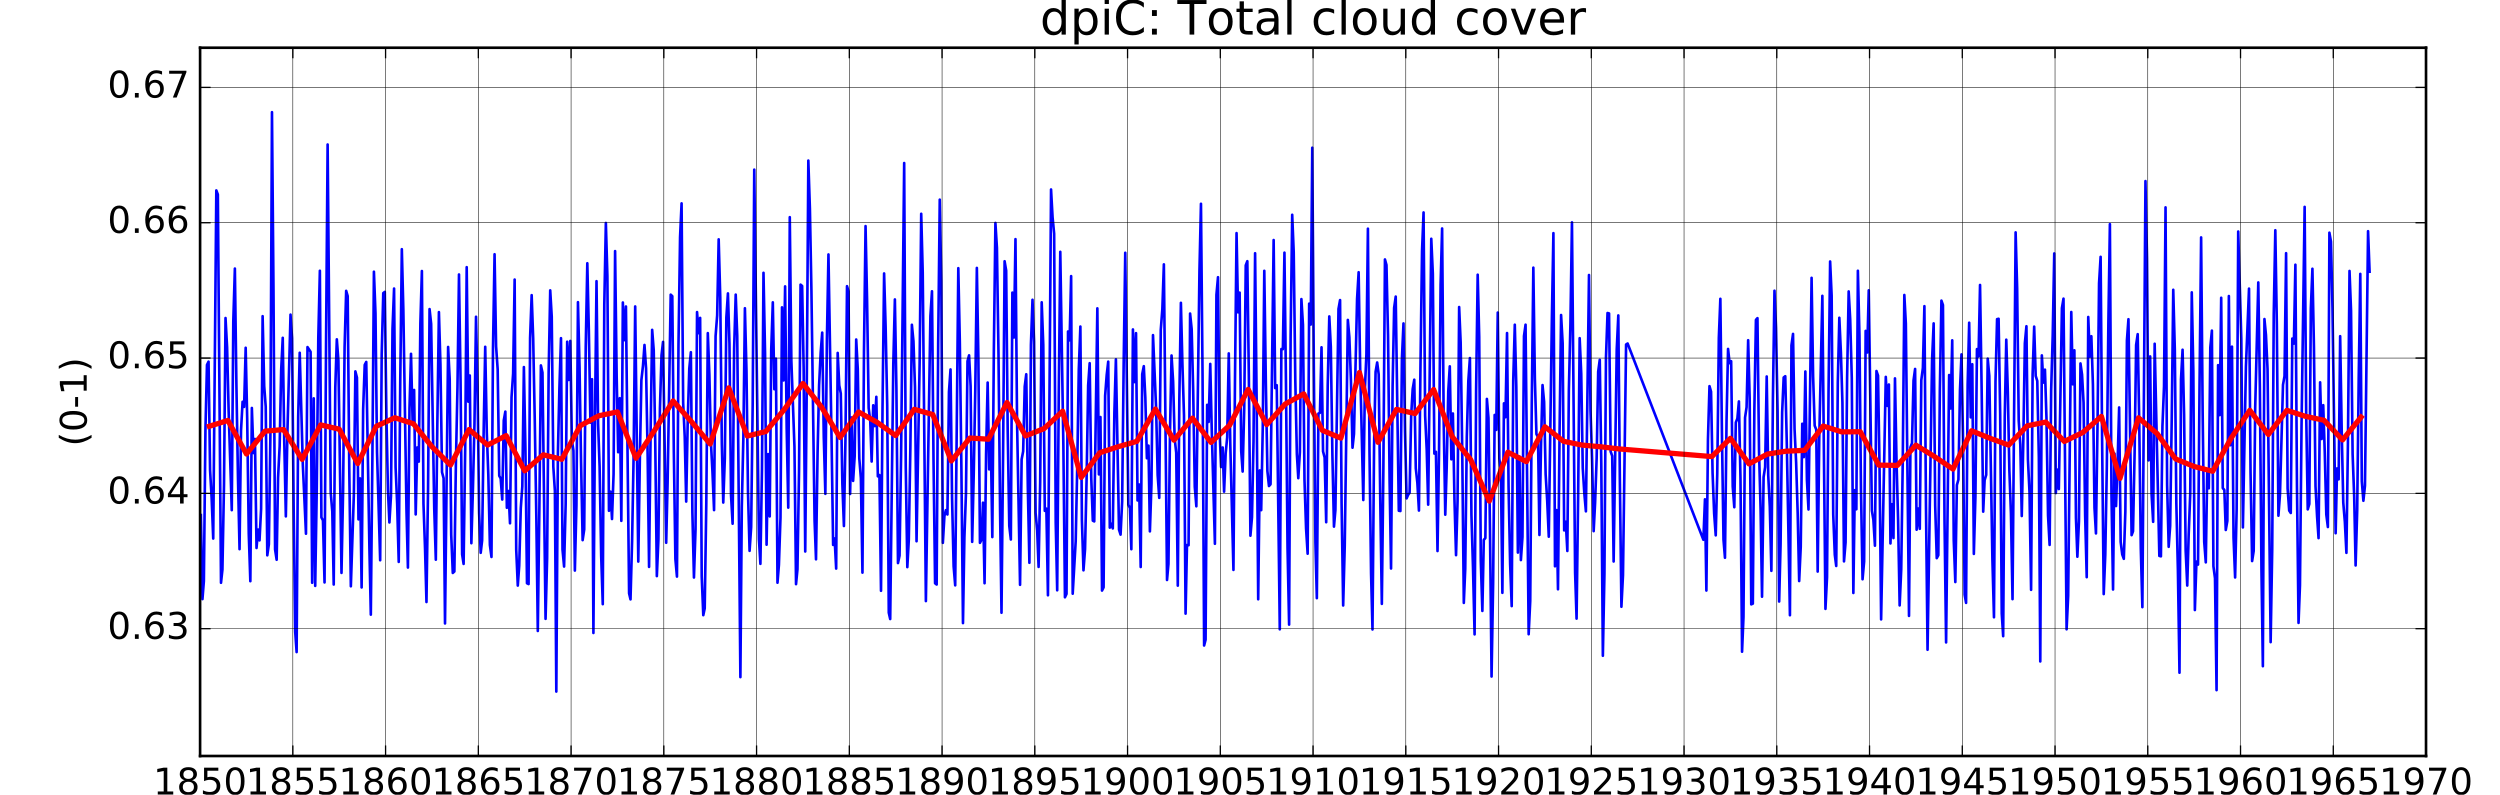 <?xml version="1.0" encoding="utf-8" standalone="no"?>
<!DOCTYPE svg PUBLIC "-//W3C//DTD SVG 1.1//EN"
  "http://www.w3.org/Graphics/SVG/1.1/DTD/svg11.dtd">
<!-- Created with matplotlib (http://matplotlib.org/) -->
<svg height="302pt" version="1.1" viewBox="0 0 950 302" width="950pt" xmlns="http://www.w3.org/2000/svg" xmlns:xlink="http://www.w3.org/1999/xlink">
 <defs>
  <style type="text/css">
*{stroke-linecap:butt;stroke-linejoin:round;stroke-miterlimit:100000;}
  </style>
 </defs>
 <g id="figure_1">
  <g id="patch_1">
   <path d="M 0 302.4 
L 950.4 302.4 
L 950.4 0 
L 0 0 
z
" style="fill:#ffffff;"/>
  </g>
  <g id="axes_1">
   <g id="patch_2">
    <path d="M 76.032 287.28 
L 921.888 287.28 
L 921.888 18.144 
L 76.032 18.144 
z
" style="fill:#ffffff;"/>
   </g>
   <g id="line2d_1">
    <path clip-path="url(#p13f49c3493)" d="M 76.331 195.719 
L 76.93 227.67 
L 77.471 220.802 
L 78.069 163.19 
L 78.649 138.658 
L 79.247 137.421 
L 79.827 178.697 
L 80.425 189.345 
L 81.024 204.649 
L 82.202 72.354 
L 82.781 73.913 
L 83.979 221.458 
L 84.52 216.454 
L 85.118 184.244 
L 85.698 120.849 
L 86.296 131.968 
L 86.876 155.949 
L 88.073 193.862 
L 88.652 122.078 
L 89.251 102.056 
L 89.83 145.974 
L 90.428 181.481 
L 91.025 208.686 
L 91.584 163.623 
L 92.181 152.682 
L 92.758 154.622 
L 93.355 132.151 
L 93.933 159.169 
L 94.53 202.855 
L 95.127 220.856 
L 95.705 155.028 
L 96.302 172.156 
L 96.88 166.809 
L 97.478 208.238 
L 98.076 201.231 
L 98.617 205.346 
L 99.216 193.35 
L 99.795 120.149 
L 100.394 146.686 
L 100.973 154.558 
L 101.572 211.025 
L 102.17 206.821 
L 102.75 165.404 
L 103.349 42.626 
L 103.928 110.656 
L 104.527 208.759 
L 105.125 212.704 
L 105.666 181.466 
L 106.265 169.569 
L 106.844 140.627 
L 107.443 128.369 
L 108.022 167.96 
L 108.621 196.23 
L 109.219 164.208 
L 110.397 119.555 
L 110.977 128.496 
L 111.575 191.652 
L 112.174 240.06 
L 112.715 247.792 
L 113.313 158.372 
L 113.893 134.053 
L 115.071 176.604 
L 116.268 202.813 
L 116.847 131.89 
L 118.025 133.68 
L 118.623 221.453 
L 119.22 151.372 
L 119.779 222.635 
L 120.376 185.308 
L 120.954 128.353 
L 121.551 102.892 
L 122.128 196.616 
L 122.725 197.754 
L 123.323 221.328 
L 123.9 130.028 
L 124.497 54.911 
L 125.673 187.188 
L 126.272 194.403 
L 126.812 222.124 
L 127.411 147.169 
L 127.99 128.949 
L 128.589 136.927 
L 129.767 217.702 
L 130.366 186.956 
L 130.945 131.831 
L 131.544 110.52 
L 132.123 112.531 
L 132.722 178.491 
L 133.32 222.788 
L 134.46 188.11 
L 135.039 141.124 
L 135.638 143.479 
L 136.217 197.349 
L 136.816 181.786 
L 137.414 223.231 
L 137.994 155.535 
L 138.593 138.657 
L 139.172 137.541 
L 140.369 208.042 
L 140.91 233.568 
L 141.509 173.668 
L 142.088 103.251 
L 142.687 119.145 
L 143.266 171.823 
L 144.463 212.9 
L 145.043 134.623 
L 145.641 111.39 
L 146.221 110.925 
L 146.819 157.173 
L 147.416 186.232 
L 147.974 198.537 
L 148.571 188.434 
L 149.149 124.987 
L 149.746 109.648 
L 150.324 177.552 
L 150.921 191.523 
L 151.518 213.521 
L 152.095 144.873 
L 152.693 94.694 
L 153.27 117.704 
L 154.467 194.058 
L 155.008 215.671 
L 155.606 155.138 
L 156.186 134.454 
L 156.784 159.953 
L 157.364 148.185 
L 157.962 195.476 
L 158.561 170.02 
L 159.14 175.417 
L 159.739 122.902 
L 160.318 102.989 
L 160.917 191.33 
L 161.516 208.543 
L 162.056 228.768 
L 162.655 186.016 
L 163.234 117.457 
L 163.833 123.064 
L 165.011 193.327 
L 165.61 212.68 
L 166.189 160.725 
L 166.788 118.602 
L 167.367 138.474 
L 167.966 179.434 
L 168.564 181.72 
L 169.105 236.917 
L 170.283 131.846 
L 170.882 143.95 
L 171.461 203.204 
L 172.06 217.721 
L 172.658 217.169 
L 173.238 176.087 
L 173.837 147.188 
L 174.416 104.303 
L 175.014 144.721 
L 175.611 210.657 
L 176.169 214.294 
L 176.766 171.078 
L 177.344 101.525 
L 177.941 152.638 
L 178.519 142.683 
L 179.116 206.419 
L 179.713 185.744 
L 180.291 161.447 
L 180.888 120.369 
L 181.465 147.06 
L 182.063 194.91 
L 182.662 210.067 
L 183.203 205.382 
L 183.801 163.152 
L 184.381 131.783 
L 184.979 164.341 
L 185.559 180.399 
L 186.157 207.102 
L 186.756 211.641 
L 187.335 132.395 
L 187.934 96.616 
L 188.513 131.622 
L 189.112 140.321 
L 189.711 180.808 
L 190.252 181.796 
L 190.85 189.825 
L 191.43 159.774 
L 192.028 156.409 
L 192.608 192.96 
L 193.206 186.572 
L 193.805 198.844 
L 194.384 150.928 
L 194.983 141.976 
L 195.562 106.233 
L 196.161 208.855 
L 196.76 222.518 
L 197.3 214.978 
L 197.899 193.058 
L 198.478 184.855 
L 199.077 139.488 
L 199.656 170.321 
L 200.255 221.632 
L 200.854 221.948 
L 201.433 128.423 
L 202.032 112.155 
L 202.611 128.693 
L 203.209 159.721 
L 203.806 196.633 
L 204.364 239.768 
L 204.961 192.929 
L 205.539 138.856 
L 206.136 141.596 
L 207.311 235.168 
L 207.908 212.094 
L 208.486 141.437 
L 209.083 110.338 
L 209.661 120.329 
L 210.259 177.326 
L 210.857 186.536 
L 211.398 262.798 
L 211.997 172.306 
L 212.576 147.406 
L 213.175 128.509 
L 213.754 208.836 
L 214.353 215.287 
L 214.951 191.587 
L 215.531 129.855 
L 216.129 144.381 
L 216.709 129.556 
L 217.307 167.221 
L 217.906 171.228 
L 218.447 216.815 
L 219.045 192.03 
L 219.625 114.825 
L 220.223 139.595 
L 220.803 175.487 
L 221.401 205.253 
L 222 201.214 
L 222.579 131.685 
L 223.178 100.04 
L 223.757 125.474 
L 224.356 160.602 
L 224.955 144.096 
L 225.496 240.533 
L 226.094 159.102 
L 226.674 106.847 
L 227.272 160.993 
L 227.852 177.34 
L 228.45 211.243 
L 229.049 229.587 
L 229.628 115.758 
L 230.227 84.731 
L 230.806 104.876 
L 231.404 194.097 
L 232.001 186.824 
L 232.56 197.224 
L 233.157 180.18 
L 233.734 95.42 
L 234.331 142.818 
L 234.909 171.845 
L 235.506 151.309 
L 236.103 197.929 
L 236.681 114.953 
L 237.278 129.272 
L 237.856 116.468 
L 239.052 225.469 
L 239.593 227.768 
L 240.192 205.675 
L 240.771 173.41 
L 241.37 116.454 
L 242.548 213.401 
L 243.146 174.424 
L 243.726 144.421 
L 244.325 139.052 
L 244.904 131.083 
L 245.503 139.998 
L 246.101 172.761 
L 246.642 215.422 
L 247.241 163.463 
L 247.82 125.345 
L 248.419 133.114 
L 248.998 168.444 
L 249.597 218.925 
L 250.195 204.958 
L 250.775 155.166 
L 251.373 135.009 
L 251.953 129.927 
L 253.15 206.254 
L 253.691 183.402 
L 254.869 111.968 
L 255.467 112.542 
L 256.047 171.263 
L 256.645 212.423 
L 257.244 219.105 
L 257.823 131.05 
L 258.422 90.151 
L 259.001 77.28 
L 259.599 153.017 
L 260.196 166.021 
L 260.755 190.594 
L 261.352 159.044 
L 261.93 140.014 
L 262.527 133.846 
L 263.104 194.708 
L 263.701 219.456 
L 264.299 201.227 
L 264.876 118.594 
L 265.473 126.606 
L 266.051 120.799 
L 266.649 218.995 
L 267.248 233.766 
L 267.788 231.188 
L 268.387 191.593 
L 268.966 126.586 
L 269.565 142.493 
L 270.144 168.044 
L 270.743 179.478 
L 271.342 193.847 
L 271.921 127.728 
L 272.52 119.852 
L 273.099 90.947 
L 273.698 113.09 
L 274.296 168.548 
L 274.837 190.967 
L 275.436 174.175 
L 276.015 120.615 
L 276.614 111.493 
L 277.193 130.574 
L 277.792 188.2 
L 278.39 199.012 
L 278.97 132.412 
L 279.569 111.952 
L 280.148 127.578 
L 281.345 257.31 
L 281.886 192.576 
L 282.485 165.918 
L 283.064 117.131 
L 283.663 140.93 
L 284.242 187.24 
L 284.841 209.32 
L 285.439 200.299 
L 286.019 153.912 
L 286.617 64.459 
L 288.392 204.832 
L 288.95 214.263 
L 289.547 178.412 
L 290.125 103.663 
L 290.722 134.319 
L 291.3 206.991 
L 291.897 172.562 
L 292.494 196.235 
L 293.071 132.737 
L 293.669 114.888 
L 294.246 147.91 
L 294.844 136.285 
L 295.443 221.435 
L 295.984 214.678 
L 296.582 196.742 
L 297.162 116.796 
L 297.76 144.567 
L 298.34 108.828 
L 298.938 162.819 
L 299.537 192.902 
L 300.116 82.529 
L 300.715 137.06 
L 301.893 169.784 
L 302.492 221.98 
L 303.032 216.346 
L 303.631 179.216 
L 304.21 108.163 
L 304.809 108.672 
L 305.388 139.784 
L 305.987 209.572 
L 306.586 144.267 
L 307.165 61.02 
L 307.764 79.381 
L 308.343 110.519 
L 309.54 197.899 
L 310.081 212.541 
L 310.68 172.037 
L 311.259 146.325 
L 311.858 133.944 
L 312.437 126.395 
L 313.036 166.138 
L 313.634 187.657 
L 314.214 129.444 
L 314.813 96.692 
L 315.99 166.823 
L 316.587 207.069 
L 317.145 204.593 
L 317.742 216.061 
L 318.32 134.112 
L 318.917 146.431 
L 319.495 149.513 
L 320.092 183.828 
L 320.689 199.885 
L 321.267 167.2 
L 321.864 108.744 
L 322.441 110.727 
L 323.039 187.718 
L 323.638 158.621 
L 324.179 182.732 
L 324.777 173.388 
L 325.357 129.016 
L 325.955 140.286 
L 326.535 174.219 
L 327.133 181.701 
L 327.732 217.602 
L 328.311 133.295 
L 328.91 85.919 
L 329.489 114.124 
L 330.088 155.056 
L 330.687 159.877 
L 331.228 175.383 
L 331.826 154.011 
L 332.406 161.915 
L 333.004 150.794 
L 333.584 181.01 
L 334.182 180.518 
L 334.781 224.501 
L 335.36 154.737 
L 335.959 103.91 
L 336.538 124.238 
L 337.137 153.994 
L 337.736 232.826 
L 338.276 235.234 
L 339.454 138.213 
L 340.053 113.788 
L 340.632 147.427 
L 341.231 213.967 
L 341.83 211.115 
L 342.409 173.184 
L 343.587 61.951 
L 344.185 177.265 
L 344.782 215.51 
L 345.34 205.166 
L 345.937 170.381 
L 346.515 123.411 
L 347.112 129.628 
L 347.69 146.998 
L 348.287 205.68 
L 349.462 137.764 
L 350.059 81.239 
L 350.637 103.617 
L 351.833 228.415 
L 353.552 120.094 
L 354.151 110.684 
L 354.73 174.421 
L 355.329 221.646 
L 355.927 222.124 
L 356.507 130.555 
L 357.105 75.866 
L 357.685 106.74 
L 358.283 206.282 
L 358.882 196.101 
L 359.423 193.865 
L 360.021 195.508 
L 360.601 148.943 
L 361.199 140.389 
L 361.779 189.131 
L 362.377 215.187 
L 362.976 222.43 
L 364.154 101.908 
L 364.733 129.965 
L 365.332 178.036 
L 365.931 236.779 
L 366.472 204.13 
L 367.07 187.393 
L 367.65 137.238 
L 368.248 135.03 
L 368.828 146.768 
L 369.426 205.909 
L 370.025 179.894 
L 370.604 148.268 
L 371.203 101.809 
L 371.782 136.126 
L 372.38 206.283 
L 372.977 205.11 
L 373.536 191.016 
L 374.133 221.63 
L 374.71 172.359 
L 375.307 145.37 
L 375.885 178.362 
L 376.482 166.307 
L 377.079 204.089 
L 377.657 133.429 
L 378.254 84.716 
L 378.832 94.139 
L 379.43 134.699 
L 380.028 194.162 
L 380.569 232.841 
L 381.168 172.75 
L 381.747 99.274 
L 382.346 102.836 
L 382.925 163.721 
L 383.524 199.83 
L 384.122 205.005 
L 384.702 111.189 
L 385.301 128.255 
L 385.88 90.87 
L 386.479 160.224 
L 387.618 222.229 
L 388.217 174.557 
L 388.796 171.508 
L 389.395 146.854 
L 389.974 142.219 
L 390.573 185.255 
L 391.171 213.859 
L 391.751 131.055 
L 392.349 113.916 
L 392.929 129.772 
L 393.527 194.898 
L 394.126 201.527 
L 394.667 215.431 
L 395.265 183.314 
L 395.845 114.878 
L 396.443 131.073 
L 397.023 194.125 
L 397.621 193.277 
L 398.22 226.204 
L 399.398 71.998 
L 399.977 82.552 
L 400.575 88.822 
L 401.172 198.574 
L 401.731 224.316 
L 402.328 149.65 
L 402.906 95.695 
L 404.08 169.428 
L 404.677 226.972 
L 405.275 225.693 
L 405.852 125.958 
L 406.449 129.334 
L 407.027 104.925 
L 407.625 225.607 
L 408.764 205.661 
L 409.363 176.594 
L 409.942 140.363 
L 410.541 124.086 
L 411.12 197.552 
L 411.719 216.721 
L 412.318 208.668 
L 412.897 182.453 
L 413.496 146.453 
L 414.075 138.013 
L 414.674 181.592 
L 415.272 197.847 
L 415.813 198.136 
L 416.991 117.167 
L 417.59 180.268 
L 418.169 158.478 
L 418.768 224.423 
L 419.366 223.191 
L 419.946 150.408 
L 420.545 142.469 
L 421.124 137.42 
L 421.723 200.505 
L 422.321 199.008 
L 422.862 200.801 
L 423.461 156.711 
L 424.04 136.546 
L 425.218 201.255 
L 425.817 203.16 
L 426.415 190.609 
L 426.995 138.166 
L 427.593 96.052 
L 428.771 191.815 
L 429.37 193.038 
L 429.911 208.697 
L 430.509 125.188 
L 431.089 145.208 
L 431.687 126.593 
L 432.267 190.17 
L 432.865 184.102 
L 433.464 215.459 
L 434.043 142.18 
L 434.642 139.15 
L 435.221 151.037 
L 435.82 174.127 
L 436.419 169.341 
L 436.96 201.924 
L 437.558 183.78 
L 438.138 127.347 
L 439.316 154.982 
L 439.914 180.572 
L 440.513 189.189 
L 441.092 125.33 
L 441.691 117.457 
L 442.27 100.46 
L 443.468 220.399 
L 444.008 214.264 
L 444.607 163.726 
L 445.186 135.081 
L 445.785 144.942 
L 446.364 166.581 
L 446.963 172.028 
L 447.562 222.545 
L 448.141 151.774 
L 448.74 115.071 
L 449.319 138.391 
L 449.918 157.832 
L 450.516 233.185 
L 451.057 207.12 
L 451.656 207.188 
L 452.235 119.146 
L 452.834 125.059 
L 453.413 148.559 
L 454.012 184.971 
L 454.61 192.391 
L 455.789 102.91 
L 456.368 77.437 
L 456.966 142.314 
L 457.563 245.294 
L 458.121 243.093 
L 458.718 153.833 
L 459.296 160.335 
L 459.893 138.287 
L 460.471 163.682 
L 461.665 206.638 
L 462.243 112.005 
L 462.84 105.343 
L 463.417 163.003 
L 464.015 177.471 
L 464.614 170.036 
L 465.155 186.834 
L 465.753 172.261 
L 466.333 166.179 
L 466.931 134.292 
L 467.511 168.863 
L 468.708 216.567 
L 469.287 145.021 
L 469.886 88.58 
L 470.465 118.696 
L 471.064 111.188 
L 471.663 171.451 
L 472.204 179.189 
L 472.802 155.218 
L 473.382 100.839 
L 473.98 99.251 
L 474.56 142.948 
L 475.158 203.57 
L 475.757 196.525 
L 476.336 167.788 
L 476.935 96.235 
L 477.514 151.497 
L 478.113 227.726 
L 478.712 178.759 
L 479.252 193.854 
L 479.851 162.183 
L 480.43 102.906 
L 481.029 145.934 
L 481.608 178.962 
L 482.207 184.695 
L 482.806 184.035 
L 483.984 91.215 
L 484.563 147.471 
L 485.161 146.378 
L 486.316 239.148 
L 486.913 132.63 
L 487.491 132.683 
L 488.088 96.006 
L 488.666 145.771 
L 489.263 208.173 
L 489.86 237.357 
L 490.438 127.846 
L 491.035 81.615 
L 491.613 95.827 
L 492.211 144.397 
L 492.809 172.576 
L 493.35 181.706 
L 493.949 171.828 
L 494.528 113.657 
L 495.127 123.448 
L 495.706 182.45 
L 496.305 200.843 
L 496.903 210.409 
L 497.483 115.385 
L 498.081 123.342 
L 498.661 56.134 
L 499.259 140.562 
L 499.858 206.092 
L 500.399 227.304 
L 500.997 157.147 
L 501.577 156.875 
L 502.175 131.975 
L 502.755 171.528 
L 503.353 173.864 
L 503.952 198.446 
L 504.531 146.489 
L 505.13 120.239 
L 505.709 131.805 
L 506.308 172.858 
L 506.907 200.116 
L 507.448 193.869 
L 508.626 117.411 
L 509.224 114.027 
L 509.804 191.238 
L 510.402 230.084 
L 511.001 207.453 
L 512.179 121.573 
L 512.758 128.157 
L 513.356 144.812 
L 513.953 170.132 
L 514.512 164.901 
L 515.686 113.566 
L 516.283 103.451 
L 516.861 139.73 
L 518.055 190.004 
L 518.633 148.285 
L 519.23 134.753 
L 519.808 86.899 
L 520.406 171.561 
L 521.004 217.909 
L 521.545 239.201 
L 522.144 169.331 
L 522.723 141.29 
L 523.322 137.744 
L 523.901 142.247 
L 524.5 190.41 
L 525.098 229.471 
L 525.678 178.36 
L 526.277 98.589 
L 526.856 100.699 
L 527.455 127.515 
L 528.053 183.211 
L 528.594 216.034 
L 529.193 146.7 
L 529.772 116.99 
L 530.371 112.705 
L 531.549 194.079 
L 532.147 194.192 
L 532.727 136.291 
L 533.325 122.904 
L 533.905 163.785 
L 534.503 189.383 
L 535.102 188.008 
L 535.643 187.287 
L 536.241 158.045 
L 536.821 147.834 
L 537.419 144.283 
L 537.999 177.942 
L 538.597 183.471 
L 539.196 194.011 
L 539.775 139.424 
L 540.374 95.375 
L 540.953 80.732 
L 541.551 157.937 
L 542.148 170.859 
L 542.707 191.77 
L 543.882 90.73 
L 544.479 104.039 
L 545.056 172.37 
L 545.653 171.685 
L 546.251 209.395 
L 546.828 171.943 
L 547.425 108.187 
L 548.003 86.817 
L 548.601 159.901 
L 549.2 195.583 
L 549.74 177.775 
L 550.339 148.697 
L 550.918 139.208 
L 551.517 174.539 
L 552.096 157.121 
L 552.695 189.915 
L 553.294 210.961 
L 553.873 190.459 
L 554.472 116.678 
L 555.051 130.126 
L 555.65 171.493 
L 556.248 229.1 
L 556.789 216.208 
L 557.388 165.962 
L 557.967 144.695 
L 558.566 136.073 
L 559.145 195.676 
L 559.744 215.88 
L 560.342 241.066 
L 560.922 148.13 
L 561.521 104.387 
L 562.1 127.996 
L 562.699 213.014 
L 563.297 232.155 
L 563.838 205.157 
L 564.437 204.477 
L 565.016 151.594 
L 565.615 158.802 
L 566.194 201.392 
L 566.793 257.083 
L 567.391 221.495 
L 567.971 157.683 
L 568.569 163.362 
L 569.149 118.769 
L 569.747 174.26 
L 570.344 179.52 
L 570.902 225.272 
L 571.499 153.272 
L 572.077 158.558 
L 572.674 126.563 
L 573.252 184.813 
L 573.849 214.244 
L 574.446 230.327 
L 575.023 144.773 
L 575.621 123.39 
L 576.198 147.035 
L 576.796 209.986 
L 577.395 173.509 
L 577.936 212.828 
L 578.534 204.052 
L 579.114 127.706 
L 579.712 123.375 
L 580.89 241.006 
L 581.489 228.377 
L 582.068 153.528 
L 582.667 101.709 
L 583.246 143.806 
L 583.845 164.954 
L 584.444 166.104 
L 584.984 203.281 
L 585.583 169.253 
L 586.162 146.33 
L 586.761 152.687 
L 587.34 180.21 
L 587.939 190.392 
L 588.538 203.949 
L 589.716 120.835 
L 590.295 88.594 
L 590.894 215.191 
L 591.492 193.836 
L 592.033 223.926 
L 592.632 164.434 
L 593.211 119.702 
L 593.81 130.44 
L 594.389 201.552 
L 594.988 198.235 
L 595.586 209.367 
L 596.166 148.277 
L 596.765 122.817 
L 597.344 84.504 
L 598.539 217.581 
L 599.097 235.076 
L 599.694 188.263 
L 600.272 128.509 
L 600.869 142.02 
L 601.447 177.861 
L 602.044 187.509 
L 602.641 194.309 
L 603.816 104.501 
L 604.393 155.975 
L 604.991 174.654 
L 605.59 201.838 
L 606.131 191.201 
L 606.729 174.039 
L 607.309 141.24 
L 607.907 136.722 
L 608.487 176.169 
L 609.085 249.186 
L 609.684 218.141 
L 610.263 136.009 
L 610.862 118.944 
L 611.441 119.108 
L 612.04 171.595 
L 612.639 173.258 
L 613.18 213.372 
L 614.358 132.746 
L 614.956 119.86 
L 615.536 181.585 
L 616.134 230.566 
L 616.733 218.618 
L 617.911 130.918 
L 618.49 130.527 
L 647.284 205.11 
L 647.883 189.742 
L 648.424 224.406 
L 649.022 166.914 
L 649.602 146.736 
L 650.2 148.827 
L 650.78 179.706 
L 651.378 195.18 
L 651.977 203.431 
L 652.556 180.056 
L 653.155 128.36 
L 653.734 113.544 
L 654.332 164.381 
L 654.929 205.09 
L 655.488 211.943 
L 656.085 159.794 
L 656.662 132.593 
L 657.259 138.014 
L 657.837 137.259 
L 658.434 184.878 
L 659.031 192.746 
L 659.609 160.55 
L 660.206 159.025 
L 660.784 152.542 
L 661.382 181.922 
L 661.98 247.655 
L 662.521 234.454 
L 663.12 158.677 
L 663.699 154.725 
L 664.298 129.285 
L 664.877 151.364 
L 665.476 229.658 
L 666.074 229.378 
L 666.654 155.622 
L 667.253 121.541 
L 667.832 120.9 
L 668.431 171.485 
L 669.029 193.694 
L 669.57 226.752 
L 670.169 181.277 
L 670.748 177.509 
L 671.347 143.06 
L 671.926 180.575 
L 672.525 192.524 
L 673.123 216.918 
L 673.703 151.572 
L 674.301 110.476 
L 674.881 124.625 
L 675.479 156.091 
L 676.078 228.581 
L 676.619 206.734 
L 677.217 156.651 
L 677.797 143.446 
L 678.395 142.956 
L 678.975 168.295 
L 680.172 233.79 
L 680.751 131.239 
L 681.35 126.882 
L 681.929 162.995 
L 682.527 175.688 
L 683.124 195.147 
L 683.683 220.798 
L 684.28 207.864 
L 684.858 161.023 
L 685.455 173.711 
L 686.032 141.165 
L 686.629 182.428 
L 687.227 193.603 
L 688.401 105.576 
L 688.979 142.986 
L 689.577 161.746 
L 690.176 163.266 
L 690.716 217.2 
L 691.315 166.576 
L 692.493 112.413 
L 693.671 231.373 
L 694.27 219.36 
L 694.849 148.398 
L 695.448 99.366 
L 696.027 112.386 
L 696.626 195.488 
L 697.224 210.833 
L 697.765 215.065 
L 698.364 145.248 
L 698.943 120.749 
L 699.542 133.978 
L 700.121 153.009 
L 700.72 213.322 
L 701.318 206.09 
L 701.898 143.526 
L 702.497 110.743 
L 703.076 121.35 
L 703.675 143.693 
L 704.273 225.331 
L 704.814 186.264 
L 705.413 193.525 
L 705.992 102.888 
L 706.591 127.477 
L 707.17 186.083 
L 707.769 220.121 
L 708.367 213.336 
L 708.947 125.742 
L 709.545 133.941 
L 710.125 110.323 
L 711.32 194.098 
L 711.878 197.463 
L 712.475 207.361 
L 713.053 140.98 
L 713.65 142.74 
L 714.228 177.744 
L 714.825 235.371 
L 716.597 143.218 
L 717.174 154.237 
L 717.772 146.108 
L 718.371 206.512 
L 718.912 191.59 
L 719.51 204.466 
L 720.09 143.788 
L 720.688 175.664 
L 721.268 197.312 
L 721.866 230.054 
L 722.465 216.332 
L 723.044 175.339 
L 723.643 112.093 
L 724.222 122.968 
L 725.42 234.038 
L 725.96 169.999 
L 726.559 168.375 
L 727.138 144.607 
L 727.737 140.198 
L 728.316 201.289 
L 728.915 193.223 
L 729.514 200.947 
L 730.093 144.459 
L 730.692 139.842 
L 731.271 116.342 
L 731.87 192.396 
L 732.468 246.908 
L 734.187 136.779 
L 734.786 122.887 
L 735.365 192.032 
L 735.964 212.099 
L 736.562 210.981 
L 737.142 148.103 
L 737.741 114.235 
L 738.32 115.921 
L 738.918 197.933 
L 739.515 244.12 
L 740.67 142.512 
L 741.248 155.227 
L 741.845 129.324 
L 742.423 205.333 
L 743.02 221.177 
L 743.617 184.309 
L 744.195 182.26 
L 744.792 148.218 
L 745.369 134.668 
L 745.967 167.871 
L 746.566 225.991 
L 747.107 229.097 
L 747.705 146.205 
L 748.285 122.63 
L 748.883 158.594 
L 749.463 138.413 
L 750.061 210.487 
L 750.66 188.718 
L 751.239 132.664 
L 751.838 135.471 
L 752.417 108.288 
L 753.016 147.383 
L 753.615 194.429 
L 754.156 182.481 
L 754.754 180.468 
L 755.334 136.303 
L 755.932 142.796 
L 757.11 212.433 
L 757.709 234.564 
L 758.288 144.936 
L 758.887 121.279 
L 759.466 121.129 
L 760.065 157.219 
L 760.664 233.126 
L 761.204 241.746 
L 761.803 158.321 
L 762.382 129.08 
L 762.981 149.097 
L 763.56 178.792 
L 764.159 195.077 
L 764.758 227.676 
L 765.936 88.301 
L 766.515 109.487 
L 767.113 159.883 
L 767.71 168.924 
L 768.268 196.085 
L 768.865 167.173 
L 769.443 130.406 
L 770.04 123.976 
L 770.618 174.706 
L 771.215 187.116 
L 771.812 224.14 
L 772.39 142.295 
L 772.987 124.119 
L 773.565 142.854 
L 774.163 144.766 
L 774.761 173.756 
L 775.302 251.35 
L 775.901 135.048 
L 776.48 145.391 
L 777.079 140.468 
L 777.658 158.916 
L 778.257 195.972 
L 778.855 207.064 
L 779.435 148.336 
L 780.033 127.317 
L 780.613 96.307 
L 781.211 187.371 
L 781.81 178.467 
L 782.351 185.842 
L 783.529 117.068 
L 784.127 113.486 
L 785.305 239.135 
L 785.904 226.452 
L 787.082 118.56 
L 787.661 146.046 
L 788.26 133.116 
L 788.859 196.743 
L 789.4 211.559 
L 789.998 198.1 
L 790.578 138.104 
L 791.176 142.37 
L 791.756 153.063 
L 792.354 195.841 
L 792.953 219.334 
L 793.532 120.458 
L 794.131 135.525 
L 794.71 127.77 
L 795.308 146.12 
L 795.905 192.973 
L 796.464 202.697 
L 797.061 161.027 
L 797.638 107.639 
L 798.235 97.596 
L 798.813 168.604 
L 799.41 225.754 
L 800.007 210.782 
L 800.585 177.853 
L 801.182 122.658 
L 801.76 85.169 
L 802.358 187.904 
L 802.956 224.01 
L 803.497 172.357 
L 804.096 192.3 
L 804.675 175.926 
L 805.274 154.833 
L 805.853 205.913 
L 806.452 210.703 
L 807.05 212.352 
L 807.63 194.469 
L 808.229 129.361 
L 808.808 121.298 
L 810.005 203.358 
L 810.546 201.885 
L 811.145 172.425 
L 811.724 131.104 
L 812.323 126.983 
L 812.902 159.838 
L 813.501 208.326 
L 814.099 230.717 
L 815.277 68.812 
L 815.857 98.105 
L 816.455 174.945 
L 817.054 135.446 
L 817.595 187.714 
L 818.193 198.295 
L 818.773 130.621 
L 820.549 211.24 
L 821.148 211.403 
L 821.727 161.908 
L 822.326 146.85 
L 822.905 78.8 
L 823.503 184.306 
L 824.1 207.786 
L 824.659 199.86 
L 825.256 159.232 
L 825.834 110.118 
L 826.431 132.993 
L 827.008 191.332 
L 827.605 216.895 
L 828.203 255.637 
L 828.78 144.162 
L 829.377 132.898 
L 829.955 157.594 
L 830.553 209.258 
L 831.152 222.507 
L 831.692 203.314 
L 832.291 187.611 
L 832.87 111.096 
L 833.469 141.194 
L 834.048 231.816 
L 834.647 213.395 
L 835.246 214.548 
L 835.825 146.175 
L 836.424 90.211 
L 837.003 156.254 
L 837.602 205.9 
L 838.2 213.696 
L 838.741 179.323 
L 839.34 185.566 
L 839.919 132.01 
L 840.518 125.636 
L 841.097 215.134 
L 841.696 219.731 
L 842.294 262.255 
L 842.874 138.752 
L 843.473 157.746 
L 844.052 113.147 
L 844.651 185.468 
L 845.249 186.205 
L 845.79 201.39 
L 846.389 197.943 
L 846.968 112.496 
L 847.567 169.186 
L 848.146 131.725 
L 848.745 204.317 
L 849.343 219.438 
L 849.923 193.562 
L 850.521 87.981 
L 851.699 128.875 
L 852.296 200.419 
L 853.451 139.306 
L 854.626 109.675 
L 855.204 179.377 
L 855.801 213.203 
L 856.398 209.388 
L 856.975 154.807 
L 858.15 107.324 
L 858.748 146.984 
L 859.347 216.18 
L 859.888 253.159 
L 860.486 121.241 
L 861.066 127.317 
L 861.664 140.25 
L 862.842 244.014 
L 863.441 208.727 
L 864.02 119.511 
L 864.619 87.493 
L 865.198 123.412 
L 865.797 195.968 
L 866.396 187.821 
L 867.535 146.242 
L 868.114 142.938 
L 868.713 96.207 
L 869.292 185.607 
L 869.891 194.019 
L 870.49 194.936 
L 871.069 128.648 
L 871.668 130.58 
L 872.247 100.59 
L 872.846 184.915 
L 873.444 236.696 
L 873.985 222.438 
L 874.584 161.77 
L 875.762 78.609 
L 876.341 156.223 
L 876.94 193.569 
L 877.538 191.514 
L 878.118 117.323 
L 878.717 102.123 
L 879.296 131.792 
L 879.894 184.765 
L 880.491 196.317 
L 881.049 204.491 
L 881.646 145.287 
L 882.224 166.821 
L 882.821 153.958 
L 883.399 171.607 
L 883.996 195.517 
L 884.593 200.267 
L 885.171 88.415 
L 885.768 91.81 
L 886.345 117.099 
L 887.542 202.634 
L 888.083 177.995 
L 888.681 182.15 
L 889.261 127.75 
L 889.859 164.282 
L 890.439 190.961 
L 891.037 198.249 
L 891.636 210.082 
L 892.215 168.093 
L 892.814 102.96 
L 893.393 118.067 
L 893.992 172.593 
L 894.591 188.744 
L 895.132 214.878 
L 895.73 194.043 
L 896.31 143.745 
L 896.908 104.075 
L 897.488 182.882 
L 898.086 190.29 
L 898.685 184.594 
L 899.863 87.854 
L 900.442 103.253 
L 900.442 103.253 
" style="fill:none;stroke:#0000ff;stroke-linecap:square;"/>
   </g>
   <g id="line2d_2">
    <path clip-path="url(#p13f49c3493)" d="M 79.556 161.967 
L 86.605 159.776 
L 93.654 172.51 
L 100.703 163.841 
L 107.752 163.229 
L 114.8 174.557 
L 121.849 161.464 
L 128.898 163.076 
L 135.947 176.138 
L 142.996 161.972 
L 150.044 158.74 
L 157.093 161.024 
L 164.142 169.757 
L 171.191 176.719 
L 178.24 163.22 
L 185.288 169.118 
L 192.337 165.537 
L 199.386 178.91 
L 206.435 172.835 
L 213.484 174.532 
L 220.532 161.739 
L 227.581 157.976 
L 234.63 156.528 
L 241.679 174.146 
L 248.728 163.545 
L 255.776 152.366 
L 262.825 160.327 
L 269.874 168.71 
L 276.923 147.385 
L 283.972 165.686 
L 291.02 163.986 
L 298.069 155.555 
L 305.118 145.725 
L 312.167 154.664 
L 319.216 166.249 
L 326.264 156.552 
L 333.313 160.496 
L 340.362 165.534 
L 347.411 155.538 
L 354.46 157.522 
L 361.508 175.153 
L 368.557 166.448 
L 375.606 166.901 
L 382.655 152.953 
L 389.704 165.644 
L 396.752 162.863 
L 403.801 156.258 
L 410.85 181.426 
L 417.899 172.044 
L 424.948 169.739 
L 431.996 167.72 
L 439.045 155.447 
L 446.094 167.259 
L 453.143 158.892 
L 460.192 168.115 
L 467.24 161.595 
L 474.289 147.975 
L 481.338 161.343 
L 488.387 153.527 
L 495.436 149.681 
L 502.484 163.527 
L 509.533 166.494 
L 516.582 141.56 
L 523.631 168.068 
L 530.68 155.56 
L 537.728 157.15 
L 544.777 148.021 
L 551.826 165.914 
L 558.875 174.722 
L 565.924 190.415 
L 572.972 171.835 
L 580.021 175.426 
L 587.07 162.173 
L 594.119 167.69 
L 601.168 169.129 
L 608.216 169.771 
L 615.265 170.598 
L 650.509 173.501 
L 657.558 166.568 
L 664.607 176.265 
L 671.656 172.539 
L 678.704 171.453 
L 685.753 171.129 
L 692.802 161.91 
L 699.851 164.117 
L 706.9 164.06 
L 713.948 176.757 
L 720.997 176.852 
L 728.046 169.152 
L 735.095 173.491 
L 742.144 178.254 
L 749.192 163.702 
L 756.241 166.559 
L 763.29 169.132 
L 770.339 161.806 
L 777.388 160.391 
L 784.436 167.75 
L 791.485 164.332 
L 798.534 158.239 
L 805.583 181.785 
L 812.632 158.773 
L 819.68 164.744 
L 826.729 174.401 
L 833.778 177.282 
L 840.827 179.075 
L 847.876 166.405 
L 854.924 155.927 
L 861.973 165.1 
L 869.022 155.921 
L 876.071 158.204 
L 883.12 159.696 
L 890.168 167.164 
L 897.217 158.51 
" style="fill:none;stroke:#ff0000;stroke-linecap:square;stroke-width:2.0;"/>
   </g>
   <g id="patch_3">
    <path d="M 76.032 18.144 
L 921.888 18.144 
" style="fill:none;stroke:#000000;stroke-linecap:square;stroke-linejoin:miter;"/>
   </g>
   <g id="patch_4">
    <path d="M 921.888 287.28 
L 921.888 18.144 
" style="fill:none;stroke:#000000;stroke-linecap:square;stroke-linejoin:miter;"/>
   </g>
   <g id="patch_5">
    <path d="M 76.032 287.28 
L 921.888 287.28 
" style="fill:none;stroke:#000000;stroke-linecap:square;stroke-linejoin:miter;"/>
   </g>
   <g id="patch_6">
    <path d="M 76.032 287.28 
L 76.032 18.144 
" style="fill:none;stroke:#000000;stroke-linecap:square;stroke-linejoin:miter;"/>
   </g>
   <g id="matplotlib.axis_1">
    <g id="xtick_1">
     <g id="line2d_3">
      <path clip-path="url(#p13f49c3493)" d="M 76.032 287.28 
L 76.032 18.144 
" style="fill:none;stroke:#000000;stroke-linecap:square;stroke-width:0.2;"/>
     </g>
     <g id="line2d_4">
      <defs>
       <path d="M 0 0 
L 0 -4 
" id="m030bbc1397" style="stroke:#000000;stroke-width:0.5;"/>
      </defs>
      <g>
       <use style="stroke:#000000;stroke-width:0.5;" x="76.032" xlink:href="#m030bbc1397" y="287.28"/>
      </g>
     </g>
     <g id="line2d_5">
      <defs>
       <path d="M 0 0 
L 0 4 
" id="mc3f145d099" style="stroke:#000000;stroke-width:0.5;"/>
      </defs>
      <g>
       <use style="stroke:#000000;stroke-width:0.5;" x="76.032" xlink:href="#mc3f145d099" y="18.144"/>
      </g>
     </g>
     <g id="text_1">
      <!-- 1850 -->
      <defs>
       <path d="M 31.781 34.625 
Q 24.75 34.625 20.719 30.859 
Q 16.703 27.094 16.703 20.516 
Q 16.703 13.922 20.719 10.156 
Q 24.75 6.391 31.781 6.391 
Q 38.812 6.391 42.859 10.172 
Q 46.922 13.969 46.922 20.516 
Q 46.922 27.094 42.891 30.859 
Q 38.875 34.625 31.781 34.625 
M 21.922 38.812 
Q 15.578 40.375 12.031 44.719 
Q 8.5 49.078 8.5 55.328 
Q 8.5 64.062 14.719 69.141 
Q 20.953 74.219 31.781 74.219 
Q 42.672 74.219 48.875 69.141 
Q 55.078 64.062 55.078 55.328 
Q 55.078 49.078 51.531 44.719 
Q 48 40.375 41.703 38.812 
Q 48.828 37.156 52.797 32.312 
Q 56.781 27.484 56.781 20.516 
Q 56.781 9.906 50.312 4.234 
Q 43.844 -1.422 31.781 -1.422 
Q 19.734 -1.422 13.25 4.234 
Q 6.781 9.906 6.781 20.516 
Q 6.781 27.484 10.781 32.312 
Q 14.797 37.156 21.922 38.812 
M 18.312 54.391 
Q 18.312 48.734 21.844 45.562 
Q 25.391 42.391 31.781 42.391 
Q 38.141 42.391 41.719 45.562 
Q 45.312 48.734 45.312 54.391 
Q 45.312 60.062 41.719 63.234 
Q 38.141 66.406 31.781 66.406 
Q 25.391 66.406 21.844 63.234 
Q 18.312 60.062 18.312 54.391 
" id="BitstreamVeraSans-Roman-38"/>
       <path d="M 12.406 8.297 
L 28.516 8.297 
L 28.516 63.922 
L 10.984 60.406 
L 10.984 69.391 
L 28.422 72.906 
L 38.281 72.906 
L 38.281 8.297 
L 54.391 8.297 
L 54.391 0 
L 12.406 0 
z
" id="BitstreamVeraSans-Roman-31"/>
       <path d="M 31.781 66.406 
Q 24.172 66.406 20.328 58.906 
Q 16.5 51.422 16.5 36.375 
Q 16.5 21.391 20.328 13.891 
Q 24.172 6.391 31.781 6.391 
Q 39.453 6.391 43.281 13.891 
Q 47.125 21.391 47.125 36.375 
Q 47.125 51.422 43.281 58.906 
Q 39.453 66.406 31.781 66.406 
M 31.781 74.219 
Q 44.047 74.219 50.516 64.516 
Q 56.984 54.828 56.984 36.375 
Q 56.984 17.969 50.516 8.266 
Q 44.047 -1.422 31.781 -1.422 
Q 19.531 -1.422 13.062 8.266 
Q 6.594 17.969 6.594 36.375 
Q 6.594 54.828 13.062 64.516 
Q 19.531 74.219 31.781 74.219 
" id="BitstreamVeraSans-Roman-30"/>
       <path d="M 10.797 72.906 
L 49.516 72.906 
L 49.516 64.594 
L 19.828 64.594 
L 19.828 46.734 
Q 21.969 47.469 24.109 47.828 
Q 26.266 48.188 28.422 48.188 
Q 40.625 48.188 47.75 41.5 
Q 54.891 34.812 54.891 23.391 
Q 54.891 11.625 47.562 5.094 
Q 40.234 -1.422 26.906 -1.422 
Q 22.312 -1.422 17.547 -0.641 
Q 12.797 0.141 7.719 1.703 
L 7.719 11.625 
Q 12.109 9.234 16.797 8.062 
Q 21.484 6.891 26.703 6.891 
Q 35.156 6.891 40.078 11.328 
Q 45.016 15.766 45.016 23.391 
Q 45.016 31 40.078 35.438 
Q 35.156 39.891 26.703 39.891 
Q 22.75 39.891 18.812 39.016 
Q 14.891 38.141 10.797 36.281 
z
" id="BitstreamVeraSans-Roman-35"/>
      </defs>
      <g transform="translate(58.217 301.918)scale(0.14 -0.14)">
       <use xlink:href="#BitstreamVeraSans-Roman-31"/>
       <use x="63.623" xlink:href="#BitstreamVeraSans-Roman-38"/>
       <use x="127.246" xlink:href="#BitstreamVeraSans-Roman-35"/>
       <use x="190.869" xlink:href="#BitstreamVeraSans-Roman-30"/>
      </g>
     </g>
    </g>
    <g id="xtick_2">
     <g id="line2d_6">
      <path clip-path="url(#p13f49c3493)" d="M 111.276 287.28 
L 111.276 18.144 
" style="fill:none;stroke:#000000;stroke-linecap:square;stroke-width:0.2;"/>
     </g>
     <g id="line2d_7">
      <g>
       <use style="stroke:#000000;stroke-width:0.5;" x="111.276" xlink:href="#m030bbc1397" y="287.28"/>
      </g>
     </g>
     <g id="line2d_8">
      <g>
       <use style="stroke:#000000;stroke-width:0.5;" x="111.276" xlink:href="#mc3f145d099" y="18.144"/>
      </g>
     </g>
     <g id="text_2">
      <!-- 1855 -->
      <g transform="translate(93.461 301.918)scale(0.14 -0.14)">
       <use xlink:href="#BitstreamVeraSans-Roman-31"/>
       <use x="63.623" xlink:href="#BitstreamVeraSans-Roman-38"/>
       <use x="127.246" xlink:href="#BitstreamVeraSans-Roman-35"/>
       <use x="190.869" xlink:href="#BitstreamVeraSans-Roman-35"/>
      </g>
     </g>
    </g>
    <g id="xtick_3">
     <g id="line2d_9">
      <path clip-path="url(#p13f49c3493)" d="M 146.52 287.28 
L 146.52 18.144 
" style="fill:none;stroke:#000000;stroke-linecap:square;stroke-width:0.2;"/>
     </g>
     <g id="line2d_10">
      <g>
       <use style="stroke:#000000;stroke-width:0.5;" x="146.52" xlink:href="#m030bbc1397" y="287.28"/>
      </g>
     </g>
     <g id="line2d_11">
      <g>
       <use style="stroke:#000000;stroke-width:0.5;" x="146.52" xlink:href="#mc3f145d099" y="18.144"/>
      </g>
     </g>
     <g id="text_3">
      <!-- 1860 -->
      <defs>
       <path d="M 33.016 40.375 
Q 26.375 40.375 22.484 35.828 
Q 18.609 31.297 18.609 23.391 
Q 18.609 15.531 22.484 10.953 
Q 26.375 6.391 33.016 6.391 
Q 39.656 6.391 43.531 10.953 
Q 47.406 15.531 47.406 23.391 
Q 47.406 31.297 43.531 35.828 
Q 39.656 40.375 33.016 40.375 
M 52.594 71.297 
L 52.594 62.312 
Q 48.875 64.062 45.094 64.984 
Q 41.312 65.922 37.594 65.922 
Q 27.828 65.922 22.672 59.328 
Q 17.531 52.734 16.797 39.406 
Q 19.672 43.656 24.016 45.922 
Q 28.375 48.188 33.594 48.188 
Q 44.578 48.188 50.953 41.516 
Q 57.328 34.859 57.328 23.391 
Q 57.328 12.156 50.688 5.359 
Q 44.047 -1.422 33.016 -1.422 
Q 20.359 -1.422 13.672 8.266 
Q 6.984 17.969 6.984 36.375 
Q 6.984 53.656 15.188 63.938 
Q 23.391 74.219 37.203 74.219 
Q 40.922 74.219 44.703 73.484 
Q 48.484 72.75 52.594 71.297 
" id="BitstreamVeraSans-Roman-36"/>
      </defs>
      <g transform="translate(128.705 301.918)scale(0.14 -0.14)">
       <use xlink:href="#BitstreamVeraSans-Roman-31"/>
       <use x="63.623" xlink:href="#BitstreamVeraSans-Roman-38"/>
       <use x="127.246" xlink:href="#BitstreamVeraSans-Roman-36"/>
       <use x="190.869" xlink:href="#BitstreamVeraSans-Roman-30"/>
      </g>
     </g>
    </g>
    <g id="xtick_4">
     <g id="line2d_12">
      <path clip-path="url(#p13f49c3493)" d="M 181.764 287.28 
L 181.764 18.144 
" style="fill:none;stroke:#000000;stroke-linecap:square;stroke-width:0.2;"/>
     </g>
     <g id="line2d_13">
      <g>
       <use style="stroke:#000000;stroke-width:0.5;" x="181.764" xlink:href="#m030bbc1397" y="287.28"/>
      </g>
     </g>
     <g id="line2d_14">
      <g>
       <use style="stroke:#000000;stroke-width:0.5;" x="181.764" xlink:href="#mc3f145d099" y="18.144"/>
      </g>
     </g>
     <g id="text_4">
      <!-- 1865 -->
      <g transform="translate(163.949 301.918)scale(0.14 -0.14)">
       <use xlink:href="#BitstreamVeraSans-Roman-31"/>
       <use x="63.623" xlink:href="#BitstreamVeraSans-Roman-38"/>
       <use x="127.246" xlink:href="#BitstreamVeraSans-Roman-36"/>
       <use x="190.869" xlink:href="#BitstreamVeraSans-Roman-35"/>
      </g>
     </g>
    </g>
    <g id="xtick_5">
     <g id="line2d_15">
      <path clip-path="url(#p13f49c3493)" d="M 217.008 287.28 
L 217.008 18.144 
" style="fill:none;stroke:#000000;stroke-linecap:square;stroke-width:0.2;"/>
     </g>
     <g id="line2d_16">
      <g>
       <use style="stroke:#000000;stroke-width:0.5;" x="217.008" xlink:href="#m030bbc1397" y="287.28"/>
      </g>
     </g>
     <g id="line2d_17">
      <g>
       <use style="stroke:#000000;stroke-width:0.5;" x="217.008" xlink:href="#mc3f145d099" y="18.144"/>
      </g>
     </g>
     <g id="text_5">
      <!-- 1870 -->
      <defs>
       <path d="M 8.203 72.906 
L 55.078 72.906 
L 55.078 68.703 
L 28.609 0 
L 18.312 0 
L 43.219 64.594 
L 8.203 64.594 
z
" id="BitstreamVeraSans-Roman-37"/>
      </defs>
      <g transform="translate(199.193 301.918)scale(0.14 -0.14)">
       <use xlink:href="#BitstreamVeraSans-Roman-31"/>
       <use x="63.623" xlink:href="#BitstreamVeraSans-Roman-38"/>
       <use x="127.246" xlink:href="#BitstreamVeraSans-Roman-37"/>
       <use x="190.869" xlink:href="#BitstreamVeraSans-Roman-30"/>
      </g>
     </g>
    </g>
    <g id="xtick_6">
     <g id="line2d_18">
      <path clip-path="url(#p13f49c3493)" d="M 252.252 287.28 
L 252.252 18.144 
" style="fill:none;stroke:#000000;stroke-linecap:square;stroke-width:0.2;"/>
     </g>
     <g id="line2d_19">
      <g>
       <use style="stroke:#000000;stroke-width:0.5;" x="252.252" xlink:href="#m030bbc1397" y="287.28"/>
      </g>
     </g>
     <g id="line2d_20">
      <g>
       <use style="stroke:#000000;stroke-width:0.5;" x="252.252" xlink:href="#mc3f145d099" y="18.144"/>
      </g>
     </g>
     <g id="text_6">
      <!-- 1875 -->
      <g transform="translate(234.437 301.918)scale(0.14 -0.14)">
       <use xlink:href="#BitstreamVeraSans-Roman-31"/>
       <use x="63.623" xlink:href="#BitstreamVeraSans-Roman-38"/>
       <use x="127.246" xlink:href="#BitstreamVeraSans-Roman-37"/>
       <use x="190.869" xlink:href="#BitstreamVeraSans-Roman-35"/>
      </g>
     </g>
    </g>
    <g id="xtick_7">
     <g id="line2d_21">
      <path clip-path="url(#p13f49c3493)" d="M 287.496 287.28 
L 287.496 18.144 
" style="fill:none;stroke:#000000;stroke-linecap:square;stroke-width:0.2;"/>
     </g>
     <g id="line2d_22">
      <g>
       <use style="stroke:#000000;stroke-width:0.5;" x="287.496" xlink:href="#m030bbc1397" y="287.28"/>
      </g>
     </g>
     <g id="line2d_23">
      <g>
       <use style="stroke:#000000;stroke-width:0.5;" x="287.496" xlink:href="#mc3f145d099" y="18.144"/>
      </g>
     </g>
     <g id="text_7">
      <!-- 1880 -->
      <g transform="translate(269.681 301.918)scale(0.14 -0.14)">
       <use xlink:href="#BitstreamVeraSans-Roman-31"/>
       <use x="63.623" xlink:href="#BitstreamVeraSans-Roman-38"/>
       <use x="127.246" xlink:href="#BitstreamVeraSans-Roman-38"/>
       <use x="190.869" xlink:href="#BitstreamVeraSans-Roman-30"/>
      </g>
     </g>
    </g>
    <g id="xtick_8">
     <g id="line2d_24">
      <path clip-path="url(#p13f49c3493)" d="M 322.74 287.28 
L 322.74 18.144 
" style="fill:none;stroke:#000000;stroke-linecap:square;stroke-width:0.2;"/>
     </g>
     <g id="line2d_25">
      <g>
       <use style="stroke:#000000;stroke-width:0.5;" x="322.74" xlink:href="#m030bbc1397" y="287.28"/>
      </g>
     </g>
     <g id="line2d_26">
      <g>
       <use style="stroke:#000000;stroke-width:0.5;" x="322.74" xlink:href="#mc3f145d099" y="18.144"/>
      </g>
     </g>
     <g id="text_8">
      <!-- 1885 -->
      <g transform="translate(304.925 301.918)scale(0.14 -0.14)">
       <use xlink:href="#BitstreamVeraSans-Roman-31"/>
       <use x="63.623" xlink:href="#BitstreamVeraSans-Roman-38"/>
       <use x="127.246" xlink:href="#BitstreamVeraSans-Roman-38"/>
       <use x="190.869" xlink:href="#BitstreamVeraSans-Roman-35"/>
      </g>
     </g>
    </g>
    <g id="xtick_9">
     <g id="line2d_27">
      <path clip-path="url(#p13f49c3493)" d="M 357.984 287.28 
L 357.984 18.144 
" style="fill:none;stroke:#000000;stroke-linecap:square;stroke-width:0.2;"/>
     </g>
     <g id="line2d_28">
      <g>
       <use style="stroke:#000000;stroke-width:0.5;" x="357.984" xlink:href="#m030bbc1397" y="287.28"/>
      </g>
     </g>
     <g id="line2d_29">
      <g>
       <use style="stroke:#000000;stroke-width:0.5;" x="357.984" xlink:href="#mc3f145d099" y="18.144"/>
      </g>
     </g>
     <g id="text_9">
      <!-- 1890 -->
      <defs>
       <path d="M 10.984 1.516 
L 10.984 10.5 
Q 14.703 8.734 18.5 7.812 
Q 22.312 6.891 25.984 6.891 
Q 35.75 6.891 40.891 13.453 
Q 46.047 20.016 46.781 33.406 
Q 43.953 29.203 39.594 26.953 
Q 35.25 24.703 29.984 24.703 
Q 19.047 24.703 12.672 31.312 
Q 6.297 37.938 6.297 49.422 
Q 6.297 60.641 12.938 67.422 
Q 19.578 74.219 30.609 74.219 
Q 43.266 74.219 49.922 64.516 
Q 56.594 54.828 56.594 36.375 
Q 56.594 19.141 48.406 8.859 
Q 40.234 -1.422 26.422 -1.422 
Q 22.703 -1.422 18.891 -0.688 
Q 15.094 0.047 10.984 1.516 
M 30.609 32.422 
Q 37.25 32.422 41.125 36.953 
Q 45.016 41.5 45.016 49.422 
Q 45.016 57.281 41.125 61.844 
Q 37.25 66.406 30.609 66.406 
Q 23.969 66.406 20.094 61.844 
Q 16.219 57.281 16.219 49.422 
Q 16.219 41.5 20.094 36.953 
Q 23.969 32.422 30.609 32.422 
" id="BitstreamVeraSans-Roman-39"/>
      </defs>
      <g transform="translate(340.169 301.918)scale(0.14 -0.14)">
       <use xlink:href="#BitstreamVeraSans-Roman-31"/>
       <use x="63.623" xlink:href="#BitstreamVeraSans-Roman-38"/>
       <use x="127.246" xlink:href="#BitstreamVeraSans-Roman-39"/>
       <use x="190.869" xlink:href="#BitstreamVeraSans-Roman-30"/>
      </g>
     </g>
    </g>
    <g id="xtick_10">
     <g id="line2d_30">
      <path clip-path="url(#p13f49c3493)" d="M 393.228 287.28 
L 393.228 18.144 
" style="fill:none;stroke:#000000;stroke-linecap:square;stroke-width:0.2;"/>
     </g>
     <g id="line2d_31">
      <g>
       <use style="stroke:#000000;stroke-width:0.5;" x="393.228" xlink:href="#m030bbc1397" y="287.28"/>
      </g>
     </g>
     <g id="line2d_32">
      <g>
       <use style="stroke:#000000;stroke-width:0.5;" x="393.228" xlink:href="#mc3f145d099" y="18.144"/>
      </g>
     </g>
     <g id="text_10">
      <!-- 1895 -->
      <g transform="translate(375.413 301.918)scale(0.14 -0.14)">
       <use xlink:href="#BitstreamVeraSans-Roman-31"/>
       <use x="63.623" xlink:href="#BitstreamVeraSans-Roman-38"/>
       <use x="127.246" xlink:href="#BitstreamVeraSans-Roman-39"/>
       <use x="190.869" xlink:href="#BitstreamVeraSans-Roman-35"/>
      </g>
     </g>
    </g>
    <g id="xtick_11">
     <g id="line2d_33">
      <path clip-path="url(#p13f49c3493)" d="M 428.472 287.28 
L 428.472 18.144 
" style="fill:none;stroke:#000000;stroke-linecap:square;stroke-width:0.2;"/>
     </g>
     <g id="line2d_34">
      <g>
       <use style="stroke:#000000;stroke-width:0.5;" x="428.472" xlink:href="#m030bbc1397" y="287.28"/>
      </g>
     </g>
     <g id="line2d_35">
      <g>
       <use style="stroke:#000000;stroke-width:0.5;" x="428.472" xlink:href="#mc3f145d099" y="18.144"/>
      </g>
     </g>
     <g id="text_11">
      <!-- 1900 -->
      <g transform="translate(410.657 301.918)scale(0.14 -0.14)">
       <use xlink:href="#BitstreamVeraSans-Roman-31"/>
       <use x="63.623" xlink:href="#BitstreamVeraSans-Roman-39"/>
       <use x="127.246" xlink:href="#BitstreamVeraSans-Roman-30"/>
       <use x="190.869" xlink:href="#BitstreamVeraSans-Roman-30"/>
      </g>
     </g>
    </g>
    <g id="xtick_12">
     <g id="line2d_36">
      <path clip-path="url(#p13f49c3493)" d="M 463.716 287.28 
L 463.716 18.144 
" style="fill:none;stroke:#000000;stroke-linecap:square;stroke-width:0.2;"/>
     </g>
     <g id="line2d_37">
      <g>
       <use style="stroke:#000000;stroke-width:0.5;" x="463.716" xlink:href="#m030bbc1397" y="287.28"/>
      </g>
     </g>
     <g id="line2d_38">
      <g>
       <use style="stroke:#000000;stroke-width:0.5;" x="463.716" xlink:href="#mc3f145d099" y="18.144"/>
      </g>
     </g>
     <g id="text_12">
      <!-- 1905 -->
      <g transform="translate(445.901 301.918)scale(0.14 -0.14)">
       <use xlink:href="#BitstreamVeraSans-Roman-31"/>
       <use x="63.623" xlink:href="#BitstreamVeraSans-Roman-39"/>
       <use x="127.246" xlink:href="#BitstreamVeraSans-Roman-30"/>
       <use x="190.869" xlink:href="#BitstreamVeraSans-Roman-35"/>
      </g>
     </g>
    </g>
    <g id="xtick_13">
     <g id="line2d_39">
      <path clip-path="url(#p13f49c3493)" d="M 498.96 287.28 
L 498.96 18.144 
" style="fill:none;stroke:#000000;stroke-linecap:square;stroke-width:0.2;"/>
     </g>
     <g id="line2d_40">
      <g>
       <use style="stroke:#000000;stroke-width:0.5;" x="498.96" xlink:href="#m030bbc1397" y="287.28"/>
      </g>
     </g>
     <g id="line2d_41">
      <g>
       <use style="stroke:#000000;stroke-width:0.5;" x="498.96" xlink:href="#mc3f145d099" y="18.144"/>
      </g>
     </g>
     <g id="text_13">
      <!-- 1910 -->
      <g transform="translate(481.145 301.918)scale(0.14 -0.14)">
       <use xlink:href="#BitstreamVeraSans-Roman-31"/>
       <use x="63.623" xlink:href="#BitstreamVeraSans-Roman-39"/>
       <use x="127.246" xlink:href="#BitstreamVeraSans-Roman-31"/>
       <use x="190.869" xlink:href="#BitstreamVeraSans-Roman-30"/>
      </g>
     </g>
    </g>
    <g id="xtick_14">
     <g id="line2d_42">
      <path clip-path="url(#p13f49c3493)" d="M 534.204 287.28 
L 534.204 18.144 
" style="fill:none;stroke:#000000;stroke-linecap:square;stroke-width:0.2;"/>
     </g>
     <g id="line2d_43">
      <g>
       <use style="stroke:#000000;stroke-width:0.5;" x="534.204" xlink:href="#m030bbc1397" y="287.28"/>
      </g>
     </g>
     <g id="line2d_44">
      <g>
       <use style="stroke:#000000;stroke-width:0.5;" x="534.204" xlink:href="#mc3f145d099" y="18.144"/>
      </g>
     </g>
     <g id="text_14">
      <!-- 1915 -->
      <g transform="translate(516.389 301.918)scale(0.14 -0.14)">
       <use xlink:href="#BitstreamVeraSans-Roman-31"/>
       <use x="63.623" xlink:href="#BitstreamVeraSans-Roman-39"/>
       <use x="127.246" xlink:href="#BitstreamVeraSans-Roman-31"/>
       <use x="190.869" xlink:href="#BitstreamVeraSans-Roman-35"/>
      </g>
     </g>
    </g>
    <g id="xtick_15">
     <g id="line2d_45">
      <path clip-path="url(#p13f49c3493)" d="M 569.448 287.28 
L 569.448 18.144 
" style="fill:none;stroke:#000000;stroke-linecap:square;stroke-width:0.2;"/>
     </g>
     <g id="line2d_46">
      <g>
       <use style="stroke:#000000;stroke-width:0.5;" x="569.448" xlink:href="#m030bbc1397" y="287.28"/>
      </g>
     </g>
     <g id="line2d_47">
      <g>
       <use style="stroke:#000000;stroke-width:0.5;" x="569.448" xlink:href="#mc3f145d099" y="18.144"/>
      </g>
     </g>
     <g id="text_15">
      <!-- 1920 -->
      <defs>
       <path d="M 19.188 8.297 
L 53.609 8.297 
L 53.609 0 
L 7.328 0 
L 7.328 8.297 
Q 12.938 14.109 22.625 23.891 
Q 32.328 33.688 34.812 36.531 
Q 39.547 41.844 41.422 45.531 
Q 43.312 49.219 43.312 52.781 
Q 43.312 58.594 39.234 62.25 
Q 35.156 65.922 28.609 65.922 
Q 23.969 65.922 18.812 64.312 
Q 13.672 62.703 7.812 59.422 
L 7.812 69.391 
Q 13.766 71.781 18.938 73 
Q 24.125 74.219 28.422 74.219 
Q 39.75 74.219 46.484 68.547 
Q 53.219 62.891 53.219 53.422 
Q 53.219 48.922 51.531 44.891 
Q 49.859 40.875 45.406 35.406 
Q 44.188 33.984 37.641 27.219 
Q 31.109 20.453 19.188 8.297 
" id="BitstreamVeraSans-Roman-32"/>
      </defs>
      <g transform="translate(551.633 301.918)scale(0.14 -0.14)">
       <use xlink:href="#BitstreamVeraSans-Roman-31"/>
       <use x="63.623" xlink:href="#BitstreamVeraSans-Roman-39"/>
       <use x="127.246" xlink:href="#BitstreamVeraSans-Roman-32"/>
       <use x="190.869" xlink:href="#BitstreamVeraSans-Roman-30"/>
      </g>
     </g>
    </g>
    <g id="xtick_16">
     <g id="line2d_48">
      <path clip-path="url(#p13f49c3493)" d="M 604.692 287.28 
L 604.692 18.144 
" style="fill:none;stroke:#000000;stroke-linecap:square;stroke-width:0.2;"/>
     </g>
     <g id="line2d_49">
      <g>
       <use style="stroke:#000000;stroke-width:0.5;" x="604.692" xlink:href="#m030bbc1397" y="287.28"/>
      </g>
     </g>
     <g id="line2d_50">
      <g>
       <use style="stroke:#000000;stroke-width:0.5;" x="604.692" xlink:href="#mc3f145d099" y="18.144"/>
      </g>
     </g>
     <g id="text_16">
      <!-- 1925 -->
      <g transform="translate(586.877 301.918)scale(0.14 -0.14)">
       <use xlink:href="#BitstreamVeraSans-Roman-31"/>
       <use x="63.623" xlink:href="#BitstreamVeraSans-Roman-39"/>
       <use x="127.246" xlink:href="#BitstreamVeraSans-Roman-32"/>
       <use x="190.869" xlink:href="#BitstreamVeraSans-Roman-35"/>
      </g>
     </g>
    </g>
    <g id="xtick_17">
     <g id="line2d_51">
      <path clip-path="url(#p13f49c3493)" d="M 639.936 287.28 
L 639.936 18.144 
" style="fill:none;stroke:#000000;stroke-linecap:square;stroke-width:0.2;"/>
     </g>
     <g id="line2d_52">
      <g>
       <use style="stroke:#000000;stroke-width:0.5;" x="639.936" xlink:href="#m030bbc1397" y="287.28"/>
      </g>
     </g>
     <g id="line2d_53">
      <g>
       <use style="stroke:#000000;stroke-width:0.5;" x="639.936" xlink:href="#mc3f145d099" y="18.144"/>
      </g>
     </g>
     <g id="text_17">
      <!-- 1930 -->
      <defs>
       <path d="M 40.578 39.312 
Q 47.656 37.797 51.625 33 
Q 55.609 28.219 55.609 21.188 
Q 55.609 10.406 48.188 4.484 
Q 40.766 -1.422 27.094 -1.422 
Q 22.516 -1.422 17.656 -0.516 
Q 12.797 0.391 7.625 2.203 
L 7.625 11.719 
Q 11.719 9.328 16.594 8.109 
Q 21.484 6.891 26.812 6.891 
Q 36.078 6.891 40.938 10.547 
Q 45.797 14.203 45.797 21.188 
Q 45.797 27.641 41.281 31.266 
Q 36.766 34.906 28.719 34.906 
L 20.219 34.906 
L 20.219 43.016 
L 29.109 43.016 
Q 36.375 43.016 40.234 45.922 
Q 44.094 48.828 44.094 54.297 
Q 44.094 59.906 40.109 62.906 
Q 36.141 65.922 28.719 65.922 
Q 24.656 65.922 20.016 65.031 
Q 15.375 64.156 9.812 62.312 
L 9.812 71.094 
Q 15.438 72.656 20.344 73.438 
Q 25.25 74.219 29.594 74.219 
Q 40.828 74.219 47.359 69.109 
Q 53.906 64.016 53.906 55.328 
Q 53.906 49.266 50.438 45.094 
Q 46.969 40.922 40.578 39.312 
" id="BitstreamVeraSans-Roman-33"/>
      </defs>
      <g transform="translate(622.121 301.918)scale(0.14 -0.14)">
       <use xlink:href="#BitstreamVeraSans-Roman-31"/>
       <use x="63.623" xlink:href="#BitstreamVeraSans-Roman-39"/>
       <use x="127.246" xlink:href="#BitstreamVeraSans-Roman-33"/>
       <use x="190.869" xlink:href="#BitstreamVeraSans-Roman-30"/>
      </g>
     </g>
    </g>
    <g id="xtick_18">
     <g id="line2d_54">
      <path clip-path="url(#p13f49c3493)" d="M 675.18 287.28 
L 675.18 18.144 
" style="fill:none;stroke:#000000;stroke-linecap:square;stroke-width:0.2;"/>
     </g>
     <g id="line2d_55">
      <g>
       <use style="stroke:#000000;stroke-width:0.5;" x="675.18" xlink:href="#m030bbc1397" y="287.28"/>
      </g>
     </g>
     <g id="line2d_56">
      <g>
       <use style="stroke:#000000;stroke-width:0.5;" x="675.18" xlink:href="#mc3f145d099" y="18.144"/>
      </g>
     </g>
     <g id="text_18">
      <!-- 1935 -->
      <g transform="translate(657.365 301.918)scale(0.14 -0.14)">
       <use xlink:href="#BitstreamVeraSans-Roman-31"/>
       <use x="63.623" xlink:href="#BitstreamVeraSans-Roman-39"/>
       <use x="127.246" xlink:href="#BitstreamVeraSans-Roman-33"/>
       <use x="190.869" xlink:href="#BitstreamVeraSans-Roman-35"/>
      </g>
     </g>
    </g>
    <g id="xtick_19">
     <g id="line2d_57">
      <path clip-path="url(#p13f49c3493)" d="M 710.424 287.28 
L 710.424 18.144 
" style="fill:none;stroke:#000000;stroke-linecap:square;stroke-width:0.2;"/>
     </g>
     <g id="line2d_58">
      <g>
       <use style="stroke:#000000;stroke-width:0.5;" x="710.424" xlink:href="#m030bbc1397" y="287.28"/>
      </g>
     </g>
     <g id="line2d_59">
      <g>
       <use style="stroke:#000000;stroke-width:0.5;" x="710.424" xlink:href="#mc3f145d099" y="18.144"/>
      </g>
     </g>
     <g id="text_19">
      <!-- 1940 -->
      <defs>
       <path d="M 37.797 64.312 
L 12.891 25.391 
L 37.797 25.391 
z
M 35.203 72.906 
L 47.609 72.906 
L 47.609 25.391 
L 58.016 25.391 
L 58.016 17.188 
L 47.609 17.188 
L 47.609 0 
L 37.797 0 
L 37.797 17.188 
L 4.891 17.188 
L 4.891 26.703 
z
" id="BitstreamVeraSans-Roman-34"/>
      </defs>
      <g transform="translate(692.609 301.918)scale(0.14 -0.14)">
       <use xlink:href="#BitstreamVeraSans-Roman-31"/>
       <use x="63.623" xlink:href="#BitstreamVeraSans-Roman-39"/>
       <use x="127.246" xlink:href="#BitstreamVeraSans-Roman-34"/>
       <use x="190.869" xlink:href="#BitstreamVeraSans-Roman-30"/>
      </g>
     </g>
    </g>
    <g id="xtick_20">
     <g id="line2d_60">
      <path clip-path="url(#p13f49c3493)" d="M 745.668 287.28 
L 745.668 18.144 
" style="fill:none;stroke:#000000;stroke-linecap:square;stroke-width:0.2;"/>
     </g>
     <g id="line2d_61">
      <g>
       <use style="stroke:#000000;stroke-width:0.5;" x="745.668" xlink:href="#m030bbc1397" y="287.28"/>
      </g>
     </g>
     <g id="line2d_62">
      <g>
       <use style="stroke:#000000;stroke-width:0.5;" x="745.668" xlink:href="#mc3f145d099" y="18.144"/>
      </g>
     </g>
     <g id="text_20">
      <!-- 1945 -->
      <g transform="translate(727.853 301.918)scale(0.14 -0.14)">
       <use xlink:href="#BitstreamVeraSans-Roman-31"/>
       <use x="63.623" xlink:href="#BitstreamVeraSans-Roman-39"/>
       <use x="127.246" xlink:href="#BitstreamVeraSans-Roman-34"/>
       <use x="190.869" xlink:href="#BitstreamVeraSans-Roman-35"/>
      </g>
     </g>
    </g>
    <g id="xtick_21">
     <g id="line2d_63">
      <path clip-path="url(#p13f49c3493)" d="M 780.912 287.28 
L 780.912 18.144 
" style="fill:none;stroke:#000000;stroke-linecap:square;stroke-width:0.2;"/>
     </g>
     <g id="line2d_64">
      <g>
       <use style="stroke:#000000;stroke-width:0.5;" x="780.912" xlink:href="#m030bbc1397" y="287.28"/>
      </g>
     </g>
     <g id="line2d_65">
      <g>
       <use style="stroke:#000000;stroke-width:0.5;" x="780.912" xlink:href="#mc3f145d099" y="18.144"/>
      </g>
     </g>
     <g id="text_21">
      <!-- 1950 -->
      <g transform="translate(763.097 301.918)scale(0.14 -0.14)">
       <use xlink:href="#BitstreamVeraSans-Roman-31"/>
       <use x="63.623" xlink:href="#BitstreamVeraSans-Roman-39"/>
       <use x="127.246" xlink:href="#BitstreamVeraSans-Roman-35"/>
       <use x="190.869" xlink:href="#BitstreamVeraSans-Roman-30"/>
      </g>
     </g>
    </g>
    <g id="xtick_22">
     <g id="line2d_66">
      <path clip-path="url(#p13f49c3493)" d="M 816.156 287.28 
L 816.156 18.144 
" style="fill:none;stroke:#000000;stroke-linecap:square;stroke-width:0.2;"/>
     </g>
     <g id="line2d_67">
      <g>
       <use style="stroke:#000000;stroke-width:0.5;" x="816.156" xlink:href="#m030bbc1397" y="287.28"/>
      </g>
     </g>
     <g id="line2d_68">
      <g>
       <use style="stroke:#000000;stroke-width:0.5;" x="816.156" xlink:href="#mc3f145d099" y="18.144"/>
      </g>
     </g>
     <g id="text_22">
      <!-- 1955 -->
      <g transform="translate(798.341 301.918)scale(0.14 -0.14)">
       <use xlink:href="#BitstreamVeraSans-Roman-31"/>
       <use x="63.623" xlink:href="#BitstreamVeraSans-Roman-39"/>
       <use x="127.246" xlink:href="#BitstreamVeraSans-Roman-35"/>
       <use x="190.869" xlink:href="#BitstreamVeraSans-Roman-35"/>
      </g>
     </g>
    </g>
    <g id="xtick_23">
     <g id="line2d_69">
      <path clip-path="url(#p13f49c3493)" d="M 851.4 287.28 
L 851.4 18.144 
" style="fill:none;stroke:#000000;stroke-linecap:square;stroke-width:0.2;"/>
     </g>
     <g id="line2d_70">
      <g>
       <use style="stroke:#000000;stroke-width:0.5;" x="851.4" xlink:href="#m030bbc1397" y="287.28"/>
      </g>
     </g>
     <g id="line2d_71">
      <g>
       <use style="stroke:#000000;stroke-width:0.5;" x="851.4" xlink:href="#mc3f145d099" y="18.144"/>
      </g>
     </g>
     <g id="text_23">
      <!-- 1960 -->
      <g transform="translate(833.585 301.918)scale(0.14 -0.14)">
       <use xlink:href="#BitstreamVeraSans-Roman-31"/>
       <use x="63.623" xlink:href="#BitstreamVeraSans-Roman-39"/>
       <use x="127.246" xlink:href="#BitstreamVeraSans-Roman-36"/>
       <use x="190.869" xlink:href="#BitstreamVeraSans-Roman-30"/>
      </g>
     </g>
    </g>
    <g id="xtick_24">
     <g id="line2d_72">
      <path clip-path="url(#p13f49c3493)" d="M 886.644 287.28 
L 886.644 18.144 
" style="fill:none;stroke:#000000;stroke-linecap:square;stroke-width:0.2;"/>
     </g>
     <g id="line2d_73">
      <g>
       <use style="stroke:#000000;stroke-width:0.5;" x="886.644" xlink:href="#m030bbc1397" y="287.28"/>
      </g>
     </g>
     <g id="line2d_74">
      <g>
       <use style="stroke:#000000;stroke-width:0.5;" x="886.644" xlink:href="#mc3f145d099" y="18.144"/>
      </g>
     </g>
     <g id="text_24">
      <!-- 1965 -->
      <g transform="translate(868.829 301.918)scale(0.14 -0.14)">
       <use xlink:href="#BitstreamVeraSans-Roman-31"/>
       <use x="63.623" xlink:href="#BitstreamVeraSans-Roman-39"/>
       <use x="127.246" xlink:href="#BitstreamVeraSans-Roman-36"/>
       <use x="190.869" xlink:href="#BitstreamVeraSans-Roman-35"/>
      </g>
     </g>
    </g>
    <g id="xtick_25">
     <g id="line2d_75">
      <path clip-path="url(#p13f49c3493)" d="M 921.888 287.28 
L 921.888 18.144 
" style="fill:none;stroke:#000000;stroke-linecap:square;stroke-width:0.2;"/>
     </g>
     <g id="line2d_76">
      <g>
       <use style="stroke:#000000;stroke-width:0.5;" x="921.888" xlink:href="#m030bbc1397" y="287.28"/>
      </g>
     </g>
     <g id="line2d_77">
      <g>
       <use style="stroke:#000000;stroke-width:0.5;" x="921.888" xlink:href="#mc3f145d099" y="18.144"/>
      </g>
     </g>
     <g id="text_25">
      <!-- 1970 -->
      <g transform="translate(904.073 301.918)scale(0.14 -0.14)">
       <use xlink:href="#BitstreamVeraSans-Roman-31"/>
       <use x="63.623" xlink:href="#BitstreamVeraSans-Roman-39"/>
       <use x="127.246" xlink:href="#BitstreamVeraSans-Roman-37"/>
       <use x="190.869" xlink:href="#BitstreamVeraSans-Roman-30"/>
      </g>
     </g>
    </g>
   </g>
   <g id="matplotlib.axis_2">
    <g id="ytick_1">
     <g id="line2d_78">
      <path clip-path="url(#p13f49c3493)" d="M 76.032 238.907 
L 921.888 238.907 
" style="fill:none;stroke:#000000;stroke-linecap:square;stroke-width:0.2;"/>
     </g>
     <g id="line2d_79">
      <defs>
       <path d="M 0 0 
L 4 0 
" id="mb0573fb3f0" style="stroke:#000000;stroke-width:0.5;"/>
      </defs>
      <g>
       <use style="stroke:#000000;stroke-width:0.5;" x="76.032" xlink:href="#mb0573fb3f0" y="238.907"/>
      </g>
     </g>
     <g id="line2d_80">
      <defs>
       <path d="M 0 0 
L -4 0 
" id="m8f0fdcde29" style="stroke:#000000;stroke-width:0.5;"/>
      </defs>
      <g>
       <use style="stroke:#000000;stroke-width:0.5;" x="921.888" xlink:href="#m8f0fdcde29" y="238.907"/>
      </g>
     </g>
     <g id="text_26">
      <!-- 0.63 -->
      <defs>
       <path d="M 10.688 12.406 
L 21 12.406 
L 21 0 
L 10.688 0 
z
" id="BitstreamVeraSans-Roman-2e"/>
      </defs>
      <g transform="translate(40.86 242.77)scale(0.14 -0.14)">
       <use xlink:href="#BitstreamVeraSans-Roman-30"/>
       <use x="63.623" xlink:href="#BitstreamVeraSans-Roman-2e"/>
       <use x="95.41" xlink:href="#BitstreamVeraSans-Roman-36"/>
       <use x="159.033" xlink:href="#BitstreamVeraSans-Roman-33"/>
      </g>
     </g>
    </g>
    <g id="ytick_2">
     <g id="line2d_81">
      <path clip-path="url(#p13f49c3493)" d="M 76.032 187.483 
L 921.888 187.483 
" style="fill:none;stroke:#000000;stroke-linecap:square;stroke-width:0.2;"/>
     </g>
     <g id="line2d_82">
      <g>
       <use style="stroke:#000000;stroke-width:0.5;" x="76.032" xlink:href="#mb0573fb3f0" y="187.483"/>
      </g>
     </g>
     <g id="line2d_83">
      <g>
       <use style="stroke:#000000;stroke-width:0.5;" x="921.888" xlink:href="#m8f0fdcde29" y="187.483"/>
      </g>
     </g>
     <g id="text_27">
      <!-- 0.64 -->
      <g transform="translate(40.86 191.346)scale(0.14 -0.14)">
       <use xlink:href="#BitstreamVeraSans-Roman-30"/>
       <use x="63.623" xlink:href="#BitstreamVeraSans-Roman-2e"/>
       <use x="95.41" xlink:href="#BitstreamVeraSans-Roman-36"/>
       <use x="159.033" xlink:href="#BitstreamVeraSans-Roman-34"/>
      </g>
     </g>
    </g>
    <g id="ytick_3">
     <g id="line2d_84">
      <path clip-path="url(#p13f49c3493)" d="M 76.032 136.059 
L 921.888 136.059 
" style="fill:none;stroke:#000000;stroke-linecap:square;stroke-width:0.2;"/>
     </g>
     <g id="line2d_85">
      <g>
       <use style="stroke:#000000;stroke-width:0.5;" x="76.032" xlink:href="#mb0573fb3f0" y="136.059"/>
      </g>
     </g>
     <g id="line2d_86">
      <g>
       <use style="stroke:#000000;stroke-width:0.5;" x="921.888" xlink:href="#m8f0fdcde29" y="136.059"/>
      </g>
     </g>
     <g id="text_28">
      <!-- 0.65 -->
      <g transform="translate(40.86 139.922)scale(0.14 -0.14)">
       <use xlink:href="#BitstreamVeraSans-Roman-30"/>
       <use x="63.623" xlink:href="#BitstreamVeraSans-Roman-2e"/>
       <use x="95.41" xlink:href="#BitstreamVeraSans-Roman-36"/>
       <use x="159.033" xlink:href="#BitstreamVeraSans-Roman-35"/>
      </g>
     </g>
    </g>
    <g id="ytick_4">
     <g id="line2d_87">
      <path clip-path="url(#p13f49c3493)" d="M 76.032 84.635 
L 921.888 84.635 
" style="fill:none;stroke:#000000;stroke-linecap:square;stroke-width:0.2;"/>
     </g>
     <g id="line2d_88">
      <g>
       <use style="stroke:#000000;stroke-width:0.5;" x="76.032" xlink:href="#mb0573fb3f0" y="84.635"/>
      </g>
     </g>
     <g id="line2d_89">
      <g>
       <use style="stroke:#000000;stroke-width:0.5;" x="921.888" xlink:href="#m8f0fdcde29" y="84.635"/>
      </g>
     </g>
     <g id="text_29">
      <!-- 0.66 -->
      <g transform="translate(40.86 88.498)scale(0.14 -0.14)">
       <use xlink:href="#BitstreamVeraSans-Roman-30"/>
       <use x="63.623" xlink:href="#BitstreamVeraSans-Roman-2e"/>
       <use x="95.41" xlink:href="#BitstreamVeraSans-Roman-36"/>
       <use x="159.033" xlink:href="#BitstreamVeraSans-Roman-36"/>
      </g>
     </g>
    </g>
    <g id="ytick_5">
     <g id="line2d_90">
      <path clip-path="url(#p13f49c3493)" d="M 76.032 33.211 
L 921.888 33.211 
" style="fill:none;stroke:#000000;stroke-linecap:square;stroke-width:0.2;"/>
     </g>
     <g id="line2d_91">
      <g>
       <use style="stroke:#000000;stroke-width:0.5;" x="76.032" xlink:href="#mb0573fb3f0" y="33.211"/>
      </g>
     </g>
     <g id="line2d_92">
      <g>
       <use style="stroke:#000000;stroke-width:0.5;" x="921.888" xlink:href="#m8f0fdcde29" y="33.211"/>
      </g>
     </g>
     <g id="text_30">
      <!-- 0.67 -->
      <g transform="translate(40.86 37.074)scale(0.14 -0.14)">
       <use xlink:href="#BitstreamVeraSans-Roman-30"/>
       <use x="63.623" xlink:href="#BitstreamVeraSans-Roman-2e"/>
       <use x="95.41" xlink:href="#BitstreamVeraSans-Roman-36"/>
       <use x="159.033" xlink:href="#BitstreamVeraSans-Roman-37"/>
      </g>
     </g>
    </g>
    <g id="text_31">
     <!-- (0-1) -->
     <defs>
      <path d="M 8.016 75.875 
L 15.828 75.875 
Q 23.141 64.359 26.781 53.312 
Q 30.422 42.281 30.422 31.391 
Q 30.422 20.453 26.781 9.375 
Q 23.141 -1.703 15.828 -13.188 
L 8.016 -13.188 
Q 14.5 -2 17.703 9.062 
Q 20.906 20.125 20.906 31.391 
Q 20.906 42.672 17.703 53.656 
Q 14.5 64.656 8.016 75.875 
" id="BitstreamVeraSans-Roman-29"/>
      <path d="M 31 75.875 
Q 24.469 64.656 21.281 53.656 
Q 18.109 42.672 18.109 31.391 
Q 18.109 20.125 21.312 9.062 
Q 24.516 -2 31 -13.188 
L 23.188 -13.188 
Q 15.875 -1.703 12.234 9.375 
Q 8.594 20.453 8.594 31.391 
Q 8.594 42.281 12.203 53.312 
Q 15.828 64.359 23.188 75.875 
z
" id="BitstreamVeraSans-Roman-28"/>
      <path d="M 4.891 31.391 
L 31.203 31.391 
L 31.203 23.391 
L 4.891 23.391 
z
" id="BitstreamVeraSans-Roman-2d"/>
     </defs>
     <g transform="translate(32.949 169.607)rotate(-90.0)scale(0.14 -0.14)">
      <use xlink:href="#BitstreamVeraSans-Roman-28"/>
      <use x="39.014" xlink:href="#BitstreamVeraSans-Roman-30"/>
      <use x="102.637" xlink:href="#BitstreamVeraSans-Roman-2d"/>
      <use x="138.721" xlink:href="#BitstreamVeraSans-Roman-31"/>
      <use x="202.344" xlink:href="#BitstreamVeraSans-Roman-29"/>
     </g>
    </g>
   </g>
   <g id="text_32">
    <!-- dpiC: Total cloud cover -->
    <defs>
     <path id="BitstreamVeraSans-Roman-20"/>
     <path d="M 41.109 46.297 
Q 39.594 47.172 37.812 47.578 
Q 36.031 48 33.891 48 
Q 26.266 48 22.188 43.047 
Q 18.109 38.094 18.109 28.812 
L 18.109 0 
L 9.078 0 
L 9.078 54.688 
L 18.109 54.688 
L 18.109 46.188 
Q 20.953 51.172 25.484 53.578 
Q 30.031 56 36.531 56 
Q 37.453 56 38.578 55.875 
Q 39.703 55.766 41.062 55.516 
z
" id="BitstreamVeraSans-Roman-72"/>
     <path d="M 34.281 27.484 
Q 23.391 27.484 19.188 25 
Q 14.984 22.516 14.984 16.5 
Q 14.984 11.719 18.141 8.906 
Q 21.297 6.109 26.703 6.109 
Q 34.188 6.109 38.703 11.406 
Q 43.219 16.703 43.219 25.484 
L 43.219 27.484 
z
M 52.203 31.203 
L 52.203 0 
L 43.219 0 
L 43.219 8.297 
Q 40.141 3.328 35.547 0.953 
Q 30.953 -1.422 24.312 -1.422 
Q 15.922 -1.422 10.953 3.297 
Q 6 8.016 6 15.922 
Q 6 25.141 12.172 29.828 
Q 18.359 34.516 30.609 34.516 
L 43.219 34.516 
L 43.219 35.406 
Q 43.219 41.609 39.141 45 
Q 35.062 48.391 27.688 48.391 
Q 23 48.391 18.547 47.266 
Q 14.109 46.141 10.016 43.891 
L 10.016 52.203 
Q 14.938 54.109 19.578 55.047 
Q 24.219 56 28.609 56 
Q 40.484 56 46.344 49.844 
Q 52.203 43.703 52.203 31.203 
" id="BitstreamVeraSans-Roman-61"/>
     <path d="M 30.609 48.391 
Q 23.391 48.391 19.188 42.75 
Q 14.984 37.109 14.984 27.297 
Q 14.984 17.484 19.156 11.844 
Q 23.344 6.203 30.609 6.203 
Q 37.797 6.203 41.984 11.859 
Q 46.188 17.531 46.188 27.297 
Q 46.188 37.016 41.984 42.703 
Q 37.797 48.391 30.609 48.391 
M 30.609 56 
Q 42.328 56 49.016 48.375 
Q 55.719 40.766 55.719 27.297 
Q 55.719 13.875 49.016 6.219 
Q 42.328 -1.422 30.609 -1.422 
Q 18.844 -1.422 12.172 6.219 
Q 5.516 13.875 5.516 27.297 
Q 5.516 40.766 12.172 48.375 
Q 18.844 56 30.609 56 
" id="BitstreamVeraSans-Roman-6f"/>
     <path d="M 64.406 67.281 
L 64.406 56.891 
Q 59.422 61.531 53.781 63.812 
Q 48.141 66.109 41.797 66.109 
Q 29.297 66.109 22.656 58.469 
Q 16.016 50.828 16.016 36.375 
Q 16.016 21.969 22.656 14.328 
Q 29.297 6.688 41.797 6.688 
Q 48.141 6.688 53.781 8.984 
Q 59.422 11.281 64.406 15.922 
L 64.406 5.609 
Q 59.234 2.094 53.438 0.328 
Q 47.656 -1.422 41.219 -1.422 
Q 24.656 -1.422 15.125 8.703 
Q 5.609 18.844 5.609 36.375 
Q 5.609 53.953 15.125 64.078 
Q 24.656 74.219 41.219 74.219 
Q 47.75 74.219 53.531 72.484 
Q 59.328 70.75 64.406 67.281 
" id="BitstreamVeraSans-Roman-43"/>
     <path d="M 56.203 29.594 
L 56.203 25.203 
L 14.891 25.203 
Q 15.484 15.922 20.484 11.062 
Q 25.484 6.203 34.422 6.203 
Q 39.594 6.203 44.453 7.469 
Q 49.312 8.734 54.109 11.281 
L 54.109 2.781 
Q 49.266 0.734 44.188 -0.344 
Q 39.109 -1.422 33.891 -1.422 
Q 20.797 -1.422 13.156 6.188 
Q 5.516 13.812 5.516 26.812 
Q 5.516 40.234 12.766 48.109 
Q 20.016 56 32.328 56 
Q 43.359 56 49.781 48.891 
Q 56.203 41.797 56.203 29.594 
M 47.219 32.234 
Q 47.125 39.594 43.094 43.984 
Q 39.062 48.391 32.422 48.391 
Q 24.906 48.391 20.391 44.141 
Q 15.875 39.891 15.188 32.172 
z
" id="BitstreamVeraSans-Roman-65"/>
     <path d="M 11.719 12.406 
L 22.016 12.406 
L 22.016 0 
L 11.719 0 
z
M 11.719 51.703 
L 22.016 51.703 
L 22.016 39.312 
L 11.719 39.312 
z
" id="BitstreamVeraSans-Roman-3a"/>
     <path d="M 9.422 54.688 
L 18.406 54.688 
L 18.406 0 
L 9.422 0 
z
M 9.422 75.984 
L 18.406 75.984 
L 18.406 64.594 
L 9.422 64.594 
z
" id="BitstreamVeraSans-Roman-69"/>
     <path d="M 9.422 75.984 
L 18.406 75.984 
L 18.406 0 
L 9.422 0 
z
" id="BitstreamVeraSans-Roman-6c"/>
     <path d="M 48.781 52.594 
L 48.781 44.188 
Q 44.969 46.297 41.141 47.344 
Q 37.312 48.391 33.406 48.391 
Q 24.656 48.391 19.812 42.844 
Q 14.984 37.312 14.984 27.297 
Q 14.984 17.281 19.812 11.734 
Q 24.656 6.203 33.406 6.203 
Q 37.312 6.203 41.141 7.25 
Q 44.969 8.297 48.781 10.406 
L 48.781 2.094 
Q 45.016 0.344 40.984 -0.531 
Q 36.969 -1.422 32.422 -1.422 
Q 20.062 -1.422 12.781 6.344 
Q 5.516 14.109 5.516 27.297 
Q 5.516 40.672 12.859 48.328 
Q 20.219 56 33.016 56 
Q 37.156 56 41.109 55.141 
Q 45.062 54.297 48.781 52.594 
" id="BitstreamVeraSans-Roman-63"/>
     <path d="M 2.984 54.688 
L 12.5 54.688 
L 29.594 8.797 
L 46.688 54.688 
L 56.203 54.688 
L 35.688 0 
L 23.484 0 
z
" id="BitstreamVeraSans-Roman-76"/>
     <path d="M 45.406 46.391 
L 45.406 75.984 
L 54.391 75.984 
L 54.391 0 
L 45.406 0 
L 45.406 8.203 
Q 42.578 3.328 38.25 0.953 
Q 33.938 -1.422 27.875 -1.422 
Q 17.969 -1.422 11.734 6.484 
Q 5.516 14.406 5.516 27.297 
Q 5.516 40.188 11.734 48.094 
Q 17.969 56 27.875 56 
Q 33.938 56 38.25 53.625 
Q 42.578 51.266 45.406 46.391 
M 14.797 27.297 
Q 14.797 17.391 18.875 11.75 
Q 22.953 6.109 30.078 6.109 
Q 37.203 6.109 41.297 11.75 
Q 45.406 17.391 45.406 27.297 
Q 45.406 37.203 41.297 42.844 
Q 37.203 48.484 30.078 48.484 
Q 22.953 48.484 18.875 42.844 
Q 14.797 37.203 14.797 27.297 
" id="BitstreamVeraSans-Roman-64"/>
     <path d="M 18.312 70.219 
L 18.312 54.688 
L 36.812 54.688 
L 36.812 47.703 
L 18.312 47.703 
L 18.312 18.016 
Q 18.312 11.328 20.141 9.422 
Q 21.969 7.516 27.594 7.516 
L 36.812 7.516 
L 36.812 0 
L 27.594 0 
Q 17.188 0 13.234 3.875 
Q 9.281 7.766 9.281 18.016 
L 9.281 47.703 
L 2.688 47.703 
L 2.688 54.688 
L 9.281 54.688 
L 9.281 70.219 
z
" id="BitstreamVeraSans-Roman-74"/>
     <path d="M 8.5 21.578 
L 8.5 54.688 
L 17.484 54.688 
L 17.484 21.922 
Q 17.484 14.156 20.5 10.266 
Q 23.531 6.391 29.594 6.391 
Q 36.859 6.391 41.078 11.031 
Q 45.312 15.672 45.312 23.688 
L 45.312 54.688 
L 54.297 54.688 
L 54.297 0 
L 45.312 0 
L 45.312 8.406 
Q 42.047 3.422 37.719 1 
Q 33.406 -1.422 27.688 -1.422 
Q 18.266 -1.422 13.375 4.438 
Q 8.5 10.297 8.5 21.578 
" id="BitstreamVeraSans-Roman-75"/>
     <path d="M -0.297 72.906 
L 61.375 72.906 
L 61.375 64.594 
L 35.5 64.594 
L 35.5 0 
L 25.594 0 
L 25.594 64.594 
L -0.297 64.594 
z
" id="BitstreamVeraSans-Roman-54"/>
     <path d="M 18.109 8.203 
L 18.109 -20.797 
L 9.078 -20.797 
L 9.078 54.688 
L 18.109 54.688 
L 18.109 46.391 
Q 20.953 51.266 25.266 53.625 
Q 29.594 56 35.594 56 
Q 45.562 56 51.781 48.094 
Q 58.016 40.188 58.016 27.297 
Q 58.016 14.406 51.781 6.484 
Q 45.562 -1.422 35.594 -1.422 
Q 29.594 -1.422 25.266 0.953 
Q 20.953 3.328 18.109 8.203 
M 48.688 27.297 
Q 48.688 37.203 44.609 42.844 
Q 40.531 48.484 33.406 48.484 
Q 26.266 48.484 22.188 42.844 
Q 18.109 37.203 18.109 27.297 
Q 18.109 17.391 22.188 11.75 
Q 26.266 6.109 33.406 6.109 
Q 40.531 6.109 44.609 11.75 
Q 48.688 17.391 48.688 27.297 
" id="BitstreamVeraSans-Roman-70"/>
    </defs>
    <g transform="translate(395.218 13.144)scale(0.18 -0.18)">
     <use xlink:href="#BitstreamVeraSans-Roman-64"/>
     <use x="63.477" xlink:href="#BitstreamVeraSans-Roman-70"/>
     <use x="126.953" xlink:href="#BitstreamVeraSans-Roman-69"/>
     <use x="154.736" xlink:href="#BitstreamVeraSans-Roman-43"/>
     <use x="224.561" xlink:href="#BitstreamVeraSans-Roman-3a"/>
     <use x="258.252" xlink:href="#BitstreamVeraSans-Roman-20"/>
     <use x="290.039" xlink:href="#BitstreamVeraSans-Roman-54"/>
     <use x="350.857" xlink:href="#BitstreamVeraSans-Roman-6f"/>
     <use x="412.039" xlink:href="#BitstreamVeraSans-Roman-74"/>
     <use x="451.248" xlink:href="#BitstreamVeraSans-Roman-61"/>
     <use x="512.527" xlink:href="#BitstreamVeraSans-Roman-6c"/>
     <use x="540.311" xlink:href="#BitstreamVeraSans-Roman-20"/>
     <use x="572.098" xlink:href="#BitstreamVeraSans-Roman-63"/>
     <use x="627.078" xlink:href="#BitstreamVeraSans-Roman-6c"/>
     <use x="654.861" xlink:href="#BitstreamVeraSans-Roman-6f"/>
     <use x="716.043" xlink:href="#BitstreamVeraSans-Roman-75"/>
     <use x="779.422" xlink:href="#BitstreamVeraSans-Roman-64"/>
     <use x="842.898" xlink:href="#BitstreamVeraSans-Roman-20"/>
     <use x="874.686" xlink:href="#BitstreamVeraSans-Roman-63"/>
     <use x="929.666" xlink:href="#BitstreamVeraSans-Roman-6f"/>
     <use x="990.848" xlink:href="#BitstreamVeraSans-Roman-76"/>
     <use x="1050.027" xlink:href="#BitstreamVeraSans-Roman-65"/>
     <use x="1111.551" xlink:href="#BitstreamVeraSans-Roman-72"/>
    </g>
   </g>
  </g>
 </g>
 <defs>
  <clipPath id="p13f49c3493">
   <rect height="269.136" width="845.856" x="76.032" y="18.144"/>
  </clipPath>
 </defs>
</svg>
